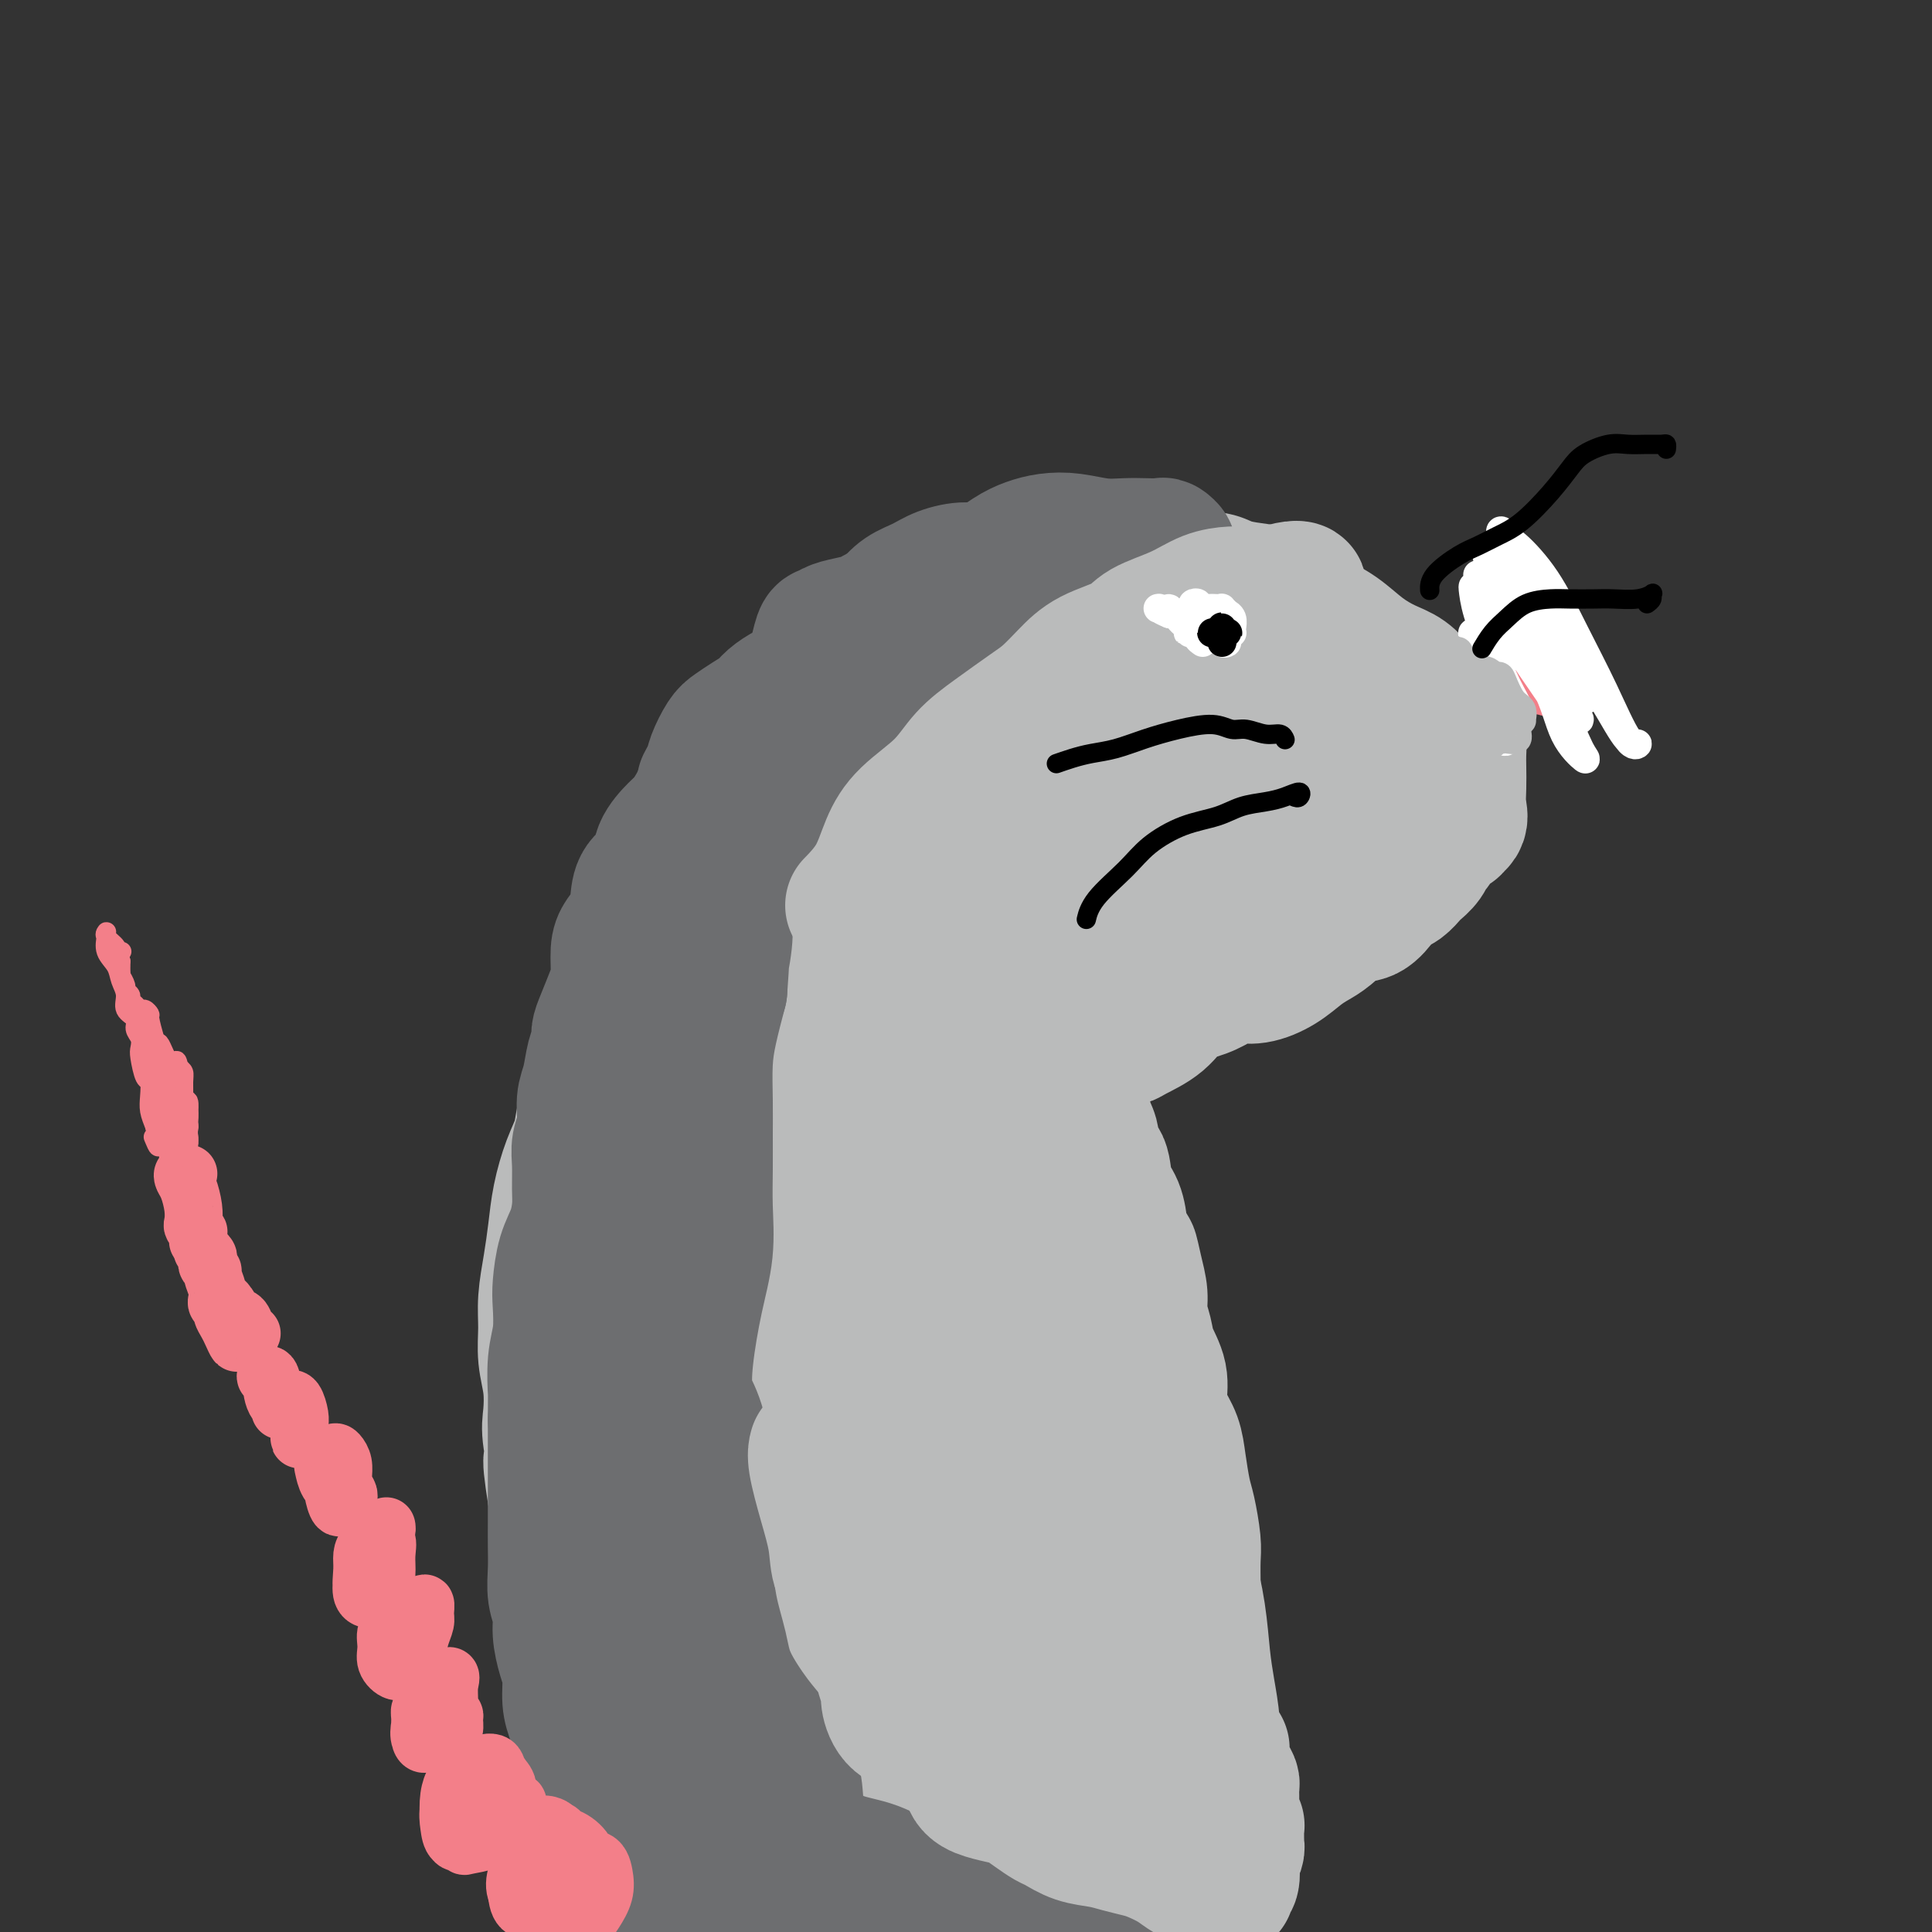 <svg viewBox='0 0 400 400' version='1.1' xmlns='http://www.w3.org/2000/svg' xmlns:xlink='http://www.w3.org/1999/xlink'><rect x="0" y="0" width="400" height="400" fill="#333333" stroke="none"/><g fill='none' stroke='#BABBBB' stroke-width='28' stroke-linecap='round' stroke-linejoin='round'><path d='M248,148c0.000,-0.339 0.000,-0.679 0,-1c0.000,-0.321 0.000,-0.625 0,-1c-0.000,-0.375 0.000,-0.821 0,-1c0.000,-0.179 0.000,-0.089 0,0'/><path d='M248,145c0.000,0.000 0.100,0.100 0.1,0.1'/><path d='M253,145c-0.089,0.000 -0.179,0.000 0,0c0.179,-0.000 0.625,-0.000 1,0c0.375,0.000 0.678,0.001 1,0c0.322,-0.001 0.664,-0.004 1,0c0.336,0.004 0.667,0.016 1,0c0.333,-0.016 0.668,-0.060 1,0c0.332,0.060 0.663,0.222 1,0c0.337,-0.222 0.682,-0.829 1,-1c0.318,-0.171 0.608,0.094 1,0c0.392,-0.094 0.886,-0.548 1,-1c0.114,-0.452 -0.153,-0.904 0,-1c0.153,-0.096 0.725,0.164 1,0c0.275,-0.164 0.254,-0.750 0,-1c-0.254,-0.250 -0.742,-0.162 -1,0c-0.258,0.162 -0.288,0.398 -1,1c-0.712,0.602 -2.106,1.570 -3,2c-0.894,0.430 -1.288,0.320 -2,1c-0.712,0.680 -1.742,2.148 -3,3c-1.258,0.852 -2.743,1.086 -4,2c-1.257,0.914 -2.286,2.506 -3,3c-0.714,0.494 -1.112,-0.110 -2,0c-0.888,0.110 -2.265,0.934 -3,2c-0.735,1.066 -0.827,2.373 -1,3c-0.173,0.627 -0.428,0.573 -1,1c-0.572,0.427 -1.463,1.335 -2,2c-0.537,0.665 -0.721,1.085 -1,2c-0.279,0.915 -0.652,2.323 -1,3c-0.348,0.677 -0.671,0.622 -1,1c-0.329,0.378 -0.665,1.189 -1,2'/><path d='M233,169c-1.659,2.514 -1.806,1.799 -2,2c-0.194,0.201 -0.433,1.318 -1,2c-0.567,0.682 -1.461,0.930 -2,2c-0.539,1.070 -0.723,2.963 -1,4c-0.277,1.037 -0.649,1.217 -1,2c-0.351,0.783 -0.683,2.167 -1,3c-0.317,0.833 -0.621,1.114 -1,2c-0.379,0.886 -0.833,2.377 -1,3c-0.167,0.623 -0.049,0.379 0,1c0.049,0.621 0.027,2.106 0,3c-0.027,0.894 -0.060,1.198 0,2c0.060,0.802 0.212,2.102 0,3c-0.212,0.898 -0.789,1.395 -1,2c-0.211,0.605 -0.057,1.320 0,2c0.057,0.680 0.015,1.326 0,2c-0.015,0.674 -0.004,1.378 0,2c0.004,0.622 0.001,1.163 0,2c-0.001,0.837 -0.001,1.971 0,3c0.001,1.029 0.003,1.955 0,3c-0.003,1.045 -0.012,2.211 0,3c0.012,0.789 0.044,1.201 0,2c-0.044,0.799 -0.165,1.984 0,3c0.165,1.016 0.617,1.862 1,3c0.383,1.138 0.698,2.567 1,4c0.302,1.433 0.591,2.869 1,4c0.409,1.131 0.939,1.957 1,3c0.061,1.043 -0.348,2.304 0,3c0.348,0.696 1.454,0.826 2,2c0.546,1.174 0.532,3.393 1,5c0.468,1.607 1.420,2.602 2,4c0.580,1.398 0.790,3.199 1,5'/><path d='M232,255c1.957,5.836 1.848,3.926 2,4c0.152,0.074 0.564,2.132 1,4c0.436,1.868 0.895,3.545 1,5c0.105,1.455 -0.144,2.689 0,4c0.144,1.311 0.682,2.699 1,4c0.318,1.301 0.418,2.514 1,4c0.582,1.486 1.647,3.245 2,5c0.353,1.755 -0.008,3.506 0,5c0.008,1.494 0.383,2.732 1,4c0.617,1.268 1.476,2.566 2,4c0.524,1.434 0.715,3.004 1,5c0.285,1.996 0.665,4.417 1,6c0.335,1.583 0.626,2.326 1,4c0.374,1.674 0.832,4.277 1,6c0.168,1.723 0.046,2.564 0,4c-0.046,1.436 -0.015,3.465 0,5c0.015,1.535 0.015,2.576 0,4c-0.015,1.424 -0.045,3.229 0,5c0.045,1.771 0.167,3.506 0,5c-0.167,1.494 -0.621,2.745 -1,4c-0.379,1.255 -0.683,2.514 -1,4c-0.317,1.486 -0.646,3.200 -1,5c-0.354,1.800 -0.732,3.685 -1,5c-0.268,1.315 -0.427,2.059 -1,3c-0.573,0.941 -1.561,2.079 -2,3c-0.439,0.921 -0.329,1.626 -1,3c-0.671,1.374 -2.125,3.418 -3,5c-0.875,1.582 -1.173,2.702 -2,4c-0.827,1.298 -2.184,2.772 -4,4c-1.816,1.228 -4.090,2.208 -6,3c-1.910,0.792 -3.455,1.396 -5,2'/><path d='M219,387c-2.942,2.279 -2.797,3.476 -4,4c-1.203,0.524 -3.753,0.374 -6,1c-2.247,0.626 -4.189,2.027 -6,3c-1.811,0.973 -3.490,1.519 -5,2c-1.510,0.481 -2.850,0.899 -5,1c-2.150,0.101 -5.111,-0.113 -7,0c-1.889,0.113 -2.707,0.553 -4,1c-1.293,0.447 -3.060,0.900 -5,1c-1.940,0.100 -4.051,-0.155 -6,0c-1.949,0.155 -3.736,0.719 -5,1c-1.264,0.281 -2.007,0.279 -3,0c-0.993,-0.279 -2.237,-0.836 -4,-1c-1.763,-0.164 -4.046,0.066 -6,0c-1.954,-0.066 -3.580,-0.428 -5,-1c-1.420,-0.572 -2.635,-1.353 -4,-2c-1.365,-0.647 -2.882,-1.158 -4,-2c-1.118,-0.842 -1.839,-2.013 -3,-3c-1.161,-0.987 -2.763,-1.789 -4,-3c-1.237,-1.211 -2.110,-2.832 -3,-4c-0.890,-1.168 -1.796,-1.884 -2,-3c-0.204,-1.116 0.296,-2.631 0,-5c-0.296,-2.369 -1.387,-5.591 -2,-8c-0.613,-2.409 -0.746,-4.006 -1,-6c-0.254,-1.994 -0.627,-4.386 -1,-7c-0.373,-2.614 -0.747,-5.449 -1,-8c-0.253,-2.551 -0.386,-4.817 -1,-7c-0.614,-2.183 -1.709,-4.284 -2,-7c-0.291,-2.716 0.221,-6.048 0,-8c-0.221,-1.952 -1.175,-2.526 -2,-4c-0.825,-1.474 -1.521,-3.850 -2,-6c-0.479,-2.150 -0.739,-4.075 -1,-6'/><path d='M115,310c-1.952,-12.194 -0.331,-6.679 0,-6c0.331,0.679 -0.629,-3.479 -1,-6c-0.371,-2.521 -0.153,-3.407 0,-5c0.153,-1.593 0.240,-3.894 0,-6c-0.240,-2.106 -0.807,-4.017 -1,-6c-0.193,-1.983 -0.011,-4.036 0,-6c0.011,-1.964 -0.149,-3.837 0,-6c0.149,-2.163 0.607,-4.616 1,-7c0.393,-2.384 0.720,-4.701 1,-7c0.280,-2.299 0.512,-4.582 1,-7c0.488,-2.418 1.233,-4.973 2,-7c0.767,-2.027 1.557,-3.528 2,-5c0.443,-1.472 0.539,-2.916 1,-5c0.461,-2.084 1.289,-4.807 2,-7c0.711,-2.193 1.307,-3.856 2,-6c0.693,-2.144 1.482,-4.769 2,-7c0.518,-2.231 0.764,-4.066 1,-6c0.236,-1.934 0.461,-3.965 1,-6c0.539,-2.035 1.393,-4.074 2,-6c0.607,-1.926 0.966,-3.739 2,-6c1.034,-2.261 2.743,-4.970 4,-7c1.257,-2.030 2.061,-3.381 3,-5c0.939,-1.619 2.014,-3.508 3,-5c0.986,-1.492 1.884,-2.589 3,-4c1.116,-1.411 2.452,-3.136 4,-5c1.548,-1.864 3.309,-3.867 5,-6c1.691,-2.133 3.312,-4.395 5,-6c1.688,-1.605 3.442,-2.554 5,-4c1.558,-1.446 2.919,-3.389 5,-5c2.081,-1.611 4.880,-2.889 7,-4c2.120,-1.111 3.560,-2.056 5,-3'/><path d='M182,133c3.967,-2.731 2.884,-1.558 4,-2c1.116,-0.442 4.432,-2.499 7,-4c2.568,-1.501 4.390,-2.444 6,-3c1.610,-0.556 3.010,-0.723 5,-1c1.990,-0.277 4.570,-0.665 7,-1c2.430,-0.335 4.708,-0.619 7,-1c2.292,-0.381 4.597,-0.859 7,-1c2.403,-0.141 4.904,0.057 7,0c2.096,-0.057 3.785,-0.367 5,0c1.215,0.367 1.954,1.410 3,2c1.046,0.590 2.400,0.726 4,1c1.600,0.274 3.448,0.687 5,1c1.552,0.313 2.810,0.527 4,1c1.190,0.473 2.312,1.205 3,2c0.688,0.795 0.941,1.651 1,3c0.059,1.349 -0.075,3.190 0,5c0.075,1.810 0.361,3.590 0,5c-0.361,1.410 -1.368,2.450 -2,4c-0.632,1.550 -0.890,3.609 -2,5c-1.110,1.391 -3.072,2.113 -5,3c-1.928,0.887 -3.820,1.938 -6,3c-2.180,1.062 -4.646,2.134 -7,3c-2.354,0.866 -4.594,1.525 -7,2c-2.406,0.475 -4.976,0.765 -7,1c-2.024,0.235 -3.503,0.416 -4,0c-0.497,-0.416 -0.014,-1.427 0,-2c0.014,-0.573 -0.441,-0.706 0,-2c0.441,-1.294 1.778,-3.749 3,-6c1.222,-2.251 2.329,-4.298 4,-6c1.671,-1.702 3.906,-3.058 6,-5c2.094,-1.942 4.047,-4.471 6,-7'/><path d='M236,133c3.253,-3.608 3.384,-3.627 4,-4c0.616,-0.373 1.717,-1.101 2,-1c0.283,0.101 -0.253,1.029 0,2c0.253,0.971 1.296,1.984 1,3c-0.296,1.016 -1.929,2.034 -3,4c-1.071,1.966 -1.579,4.878 -3,7c-1.421,2.122 -3.754,3.453 -6,5c-2.246,1.547 -4.406,3.310 -7,4c-2.594,0.690 -5.621,0.306 -7,0c-1.379,-0.306 -1.110,-0.535 -1,-1c0.110,-0.465 0.060,-1.165 0,-2c-0.060,-0.835 -0.129,-1.805 0,-3c0.129,-1.195 0.458,-2.614 1,-4c0.542,-1.386 1.298,-2.737 2,-4c0.702,-1.263 1.349,-2.438 2,-3c0.651,-0.562 1.304,-0.512 2,0c0.696,0.512 1.435,1.485 2,3c0.565,1.515 0.956,3.571 1,6c0.044,2.429 -0.260,5.231 -1,9c-0.740,3.769 -1.915,8.504 -3,13c-1.085,4.496 -2.081,8.754 -3,13c-0.919,4.246 -1.763,8.481 -2,12c-0.237,3.519 0.132,6.323 0,10c-0.132,3.677 -0.766,8.229 -1,12c-0.234,3.771 -0.067,6.763 0,10c0.067,3.237 0.033,6.720 0,10c-0.033,3.280 -0.067,6.357 0,10c0.067,3.643 0.234,7.853 1,11c0.766,3.147 2.129,5.232 3,8c0.871,2.768 1.249,6.219 2,9c0.751,2.781 1.876,4.890 3,7'/><path d='M225,279c1.457,6.419 0.601,4.966 1,6c0.399,1.034 2.054,4.553 3,8c0.946,3.447 1.182,6.821 2,10c0.818,3.179 2.219,6.163 3,9c0.781,2.837 0.943,5.527 1,8c0.057,2.473 0.009,4.728 0,7c-0.009,2.272 0.021,4.561 0,7c-0.021,2.439 -0.091,5.028 0,8c0.091,2.972 0.345,6.325 0,9c-0.345,2.675 -1.288,4.670 -2,6c-0.712,1.330 -1.194,1.995 -2,3c-0.806,1.005 -1.935,2.350 -3,3c-1.065,0.650 -2.064,0.603 -3,1c-0.936,0.397 -1.807,1.237 -3,2c-1.193,0.763 -2.709,1.450 -4,2c-1.291,0.550 -2.359,0.961 -4,1c-1.641,0.039 -3.856,-0.296 -6,-1c-2.144,-0.704 -4.217,-1.776 -6,-3c-1.783,-1.224 -3.277,-2.600 -5,-4c-1.723,-1.400 -3.677,-2.822 -6,-4c-2.323,-1.178 -5.017,-2.110 -7,-3c-1.983,-0.890 -3.257,-1.739 -5,-3c-1.743,-1.261 -3.956,-2.935 -6,-5c-2.044,-2.065 -3.920,-4.520 -5,-8c-1.080,-3.480 -1.364,-7.984 -2,-13c-0.636,-5.016 -1.625,-10.545 -2,-16c-0.375,-5.455 -0.137,-10.838 0,-17c0.137,-6.162 0.172,-13.104 0,-21c-0.172,-7.896 -0.551,-16.745 0,-25c0.551,-8.255 2.033,-15.915 3,-23c0.967,-7.085 1.419,-13.596 2,-19c0.581,-5.404 1.290,-9.702 2,-14'/><path d='M171,190c1.284,-10.476 0.993,-8.667 1,-10c0.007,-1.333 0.313,-5.810 1,-10c0.687,-4.190 1.754,-8.093 3,-12c1.246,-3.907 2.671,-7.818 4,-11c1.329,-3.182 2.563,-5.637 4,-7c1.437,-1.363 3.078,-1.635 5,0c1.922,1.635 4.126,5.177 6,9c1.874,3.823 3.420,7.925 5,12c1.580,4.075 3.196,8.121 4,12c0.804,3.879 0.798,7.589 1,12c0.202,4.411 0.614,9.522 1,16c0.386,6.478 0.746,14.324 1,22c0.254,7.676 0.403,15.181 1,23c0.597,7.819 1.643,15.951 2,23c0.357,7.049 0.024,13.014 0,18c-0.024,4.986 0.261,8.991 0,13c-0.261,4.009 -1.067,8.020 -2,12c-0.933,3.980 -1.992,7.927 -3,11c-1.008,3.073 -1.966,5.272 -3,7c-1.034,1.728 -2.144,2.987 -3,3c-0.856,0.013 -1.458,-1.219 -2,-4c-0.542,-2.781 -1.023,-7.112 -1,-13c0.023,-5.888 0.551,-13.334 1,-21c0.449,-7.666 0.818,-15.550 1,-24c0.182,-8.450 0.176,-17.464 0,-26c-0.176,-8.536 -0.523,-16.595 -1,-25c-0.477,-8.405 -1.084,-17.155 -2,-24c-0.916,-6.845 -2.143,-11.783 -3,-16c-0.857,-4.217 -1.346,-7.712 -2,-10c-0.654,-2.288 -1.473,-3.368 -2,-4c-0.527,-0.632 -0.764,-0.816 -1,-1'/><path d='M187,165c-1.435,-8.401 -0.022,-1.905 1,2c1.022,3.905 1.654,5.218 3,9c1.346,3.782 3.406,10.032 5,17c1.594,6.968 2.723,14.656 4,24c1.277,9.344 2.701,20.346 4,29c1.299,8.654 2.471,14.959 4,22c1.529,7.041 3.414,14.816 5,22c1.586,7.184 2.872,13.776 4,21c1.128,7.224 2.097,15.081 3,22c0.903,6.919 1.740,12.899 2,18c0.260,5.101 -0.059,9.324 0,13c0.059,3.676 0.494,6.807 0,9c-0.494,2.193 -1.916,3.450 -3,5c-1.084,1.550 -1.829,3.394 -3,5c-1.171,1.606 -2.766,2.974 -5,4c-2.234,1.026 -5.107,1.711 -7,1c-1.893,-0.711 -2.808,-2.819 -4,-6c-1.192,-3.181 -2.662,-7.435 -4,-13c-1.338,-5.565 -2.544,-12.440 -4,-20c-1.456,-7.560 -3.162,-15.804 -4,-23c-0.838,-7.196 -0.806,-13.345 -1,-20c-0.194,-6.655 -0.613,-13.816 0,-22c0.613,-8.184 2.258,-17.389 3,-25c0.742,-7.611 0.582,-13.627 1,-18c0.418,-4.373 1.415,-7.102 2,-9c0.585,-1.898 0.759,-2.965 1,-3c0.241,-0.035 0.548,0.960 1,3c0.452,2.040 1.049,5.124 2,11c0.951,5.876 2.256,14.544 3,23c0.744,8.456 0.927,16.702 1,26c0.073,9.298 0.037,19.649 0,30'/><path d='M201,322c0.083,13.474 -0.211,19.160 -1,26c-0.789,6.840 -2.074,14.834 -3,21c-0.926,6.166 -1.494,10.505 -2,13c-0.506,2.495 -0.952,3.146 -2,4c-1.048,0.854 -2.699,1.910 -4,1c-1.301,-0.910 -2.252,-3.785 -3,-7c-0.748,-3.215 -1.292,-6.771 -2,-11c-0.708,-4.229 -1.579,-9.132 -2,-14c-0.421,-4.868 -0.392,-9.702 -1,-17c-0.608,-7.298 -1.851,-17.060 -3,-28c-1.149,-10.940 -2.202,-23.056 -3,-35c-0.798,-11.944 -1.340,-23.714 -2,-34c-0.660,-10.286 -1.438,-19.089 -2,-26c-0.562,-6.911 -0.907,-11.932 -1,-17c-0.093,-5.068 0.065,-10.184 0,-14c-0.065,-3.816 -0.354,-6.331 0,-9c0.354,-2.669 1.352,-5.490 2,-7c0.648,-1.510 0.945,-1.708 1,-2c0.055,-0.292 -0.134,-0.677 0,0c0.134,0.677 0.590,2.415 1,5c0.410,2.585 0.772,6.017 1,10c0.228,3.983 0.321,8.516 0,13c-0.321,4.484 -1.056,8.919 -2,14c-0.944,5.081 -2.098,10.808 -3,18c-0.902,7.192 -1.552,15.850 -2,24c-0.448,8.150 -0.694,15.791 -1,23c-0.306,7.209 -0.673,13.984 -1,21c-0.327,7.016 -0.613,14.272 -1,21c-0.387,6.728 -0.873,12.927 -1,19c-0.127,6.073 0.107,12.021 0,17c-0.107,4.979 -0.553,8.990 -1,13'/><path d='M163,364c-0.785,20.205 -0.249,13.719 0,14c0.249,0.281 0.210,7.330 0,12c-0.210,4.670 -0.592,6.962 -1,8c-0.408,1.038 -0.843,0.822 -2,-1c-1.157,-1.822 -3.038,-5.250 -4,-11c-0.962,-5.750 -1.006,-13.821 -1,-22c0.006,-8.179 0.061,-16.466 0,-25c-0.061,-8.534 -0.237,-17.315 -1,-26c-0.763,-8.685 -2.114,-17.274 -3,-27c-0.886,-9.726 -1.309,-20.587 -2,-32c-0.691,-11.413 -1.650,-23.376 -2,-34c-0.350,-10.624 -0.090,-19.909 0,-26c0.090,-6.091 0.009,-8.988 0,-11c-0.009,-2.012 0.053,-3.138 0,-4c-0.053,-0.862 -0.221,-1.458 0,-2c0.221,-0.542 0.831,-1.029 1,-1c0.169,0.029 -0.104,0.575 0,1c0.104,0.425 0.586,0.730 1,1c0.414,0.270 0.760,0.505 1,1c0.240,0.495 0.375,1.250 0,2c-0.375,0.750 -1.261,1.495 -2,3c-0.739,1.505 -1.331,3.769 -2,6c-0.669,2.231 -1.414,4.428 -2,7c-0.586,2.572 -1.012,5.520 -2,9c-0.988,3.480 -2.537,7.492 -4,13c-1.463,5.508 -2.841,12.511 -4,18c-1.159,5.489 -2.101,9.462 -3,13c-0.899,3.538 -1.757,6.639 -2,10c-0.243,3.361 0.127,6.982 0,11c-0.127,4.018 -0.751,8.434 -1,13c-0.249,4.566 -0.125,9.283 0,14'/><path d='M128,298c-0.146,8.356 -0.012,10.245 0,13c0.012,2.755 -0.098,6.375 0,9c0.098,2.625 0.402,4.256 1,6c0.598,1.744 1.488,3.600 2,6c0.512,2.400 0.644,5.345 1,8c0.356,2.655 0.935,5.021 2,7c1.065,1.979 2.617,3.572 4,5c1.383,1.428 2.597,2.692 4,4c1.403,1.308 2.996,2.661 4,4c1.004,1.339 1.419,2.662 2,5c0.581,2.338 1.327,5.689 2,8c0.673,2.311 1.273,3.581 2,5c0.727,1.419 1.580,2.985 3,4c1.420,1.015 3.407,1.477 5,2c1.593,0.523 2.791,1.106 4,2c1.209,0.894 2.430,2.097 4,3c1.570,0.903 3.490,1.504 5,2c1.510,0.496 2.611,0.886 4,1c1.389,0.114 3.066,-0.046 5,0c1.934,0.046 4.124,0.300 7,0c2.876,-0.300 6.439,-1.153 9,-2c2.561,-0.847 4.119,-1.690 6,-2c1.881,-0.310 4.084,-0.089 6,0c1.916,0.089 3.546,0.046 5,0c1.454,-0.046 2.731,-0.094 4,0c1.269,0.094 2.529,0.332 4,0c1.471,-0.332 3.154,-1.233 5,-2c1.846,-0.767 3.856,-1.402 5,-2c1.144,-0.598 1.423,-1.161 2,-2c0.577,-0.839 1.450,-1.954 2,-3c0.550,-1.046 0.775,-2.023 1,-3'/><path d='M238,376c1.177,-2.130 1.621,-3.454 2,-5c0.379,-1.546 0.694,-3.315 1,-5c0.306,-1.685 0.603,-3.288 1,-5c0.397,-1.712 0.894,-3.533 1,-5c0.106,-1.467 -0.178,-2.578 0,-4c0.178,-1.422 0.819,-3.153 1,-5c0.181,-1.847 -0.098,-3.809 0,-6c0.098,-2.191 0.572,-4.613 0,-7c-0.572,-2.387 -2.192,-4.741 -3,-7c-0.808,-2.259 -0.806,-4.424 -1,-6c-0.194,-1.576 -0.585,-2.565 -1,-4c-0.415,-1.435 -0.855,-3.317 -1,-5c-0.145,-1.683 0.006,-3.167 0,-4c-0.006,-0.833 -0.167,-1.017 0,-1c0.167,0.017 0.663,0.233 1,1c0.337,0.767 0.514,2.085 1,3c0.486,0.915 1.282,1.429 2,3c0.718,1.571 1.358,4.200 2,6c0.642,1.800 1.286,2.772 2,5c0.714,2.228 1.499,5.714 2,9c0.501,3.286 0.720,6.372 1,9c0.280,2.628 0.623,4.797 1,7c0.377,2.203 0.789,4.440 1,7c0.211,2.560 0.219,5.442 0,8c-0.219,2.558 -0.667,4.793 -1,7c-0.333,2.207 -0.550,4.387 -1,6c-0.450,1.613 -1.131,2.659 -2,4c-0.869,1.341 -1.926,2.976 -3,5c-1.074,2.024 -2.164,4.435 -3,6c-0.836,1.565 -1.418,2.282 -2,3'/><path d='M239,396c-2.274,3.528 -2.960,3.348 -4,4c-1.040,0.652 -2.436,2.136 -4,3c-1.564,0.864 -3.298,1.107 -5,2c-1.702,0.893 -3.372,2.437 -5,3c-1.628,0.563 -3.214,0.145 -5,0c-1.786,-0.145 -3.770,-0.017 -6,0c-2.230,0.017 -4.704,-0.078 -7,0c-2.296,0.078 -4.412,0.330 -7,0c-2.588,-0.330 -5.648,-1.243 -8,-2c-2.352,-0.757 -3.997,-1.357 -6,-2c-2.003,-0.643 -4.364,-1.329 -7,-2c-2.636,-0.671 -5.545,-1.326 -8,-2c-2.455,-0.674 -4.455,-1.366 -7,-2c-2.545,-0.634 -5.636,-1.211 -8,-2c-2.364,-0.789 -4.001,-1.789 -5,-3c-0.999,-1.211 -1.359,-2.632 -2,-4c-0.641,-1.368 -1.563,-2.682 -3,-4c-1.437,-1.318 -3.390,-2.638 -5,-4c-1.610,-1.362 -2.877,-2.765 -4,-4c-1.123,-1.235 -2.101,-2.301 -3,-4c-0.899,-1.699 -1.717,-4.032 -2,-6c-0.283,-1.968 -0.030,-3.572 0,-5c0.030,-1.428 -0.163,-2.680 -1,-4c-0.837,-1.320 -2.316,-2.709 -3,-4c-0.684,-1.291 -0.572,-2.483 -1,-4c-0.428,-1.517 -1.397,-3.358 -2,-5c-0.603,-1.642 -0.841,-3.087 -1,-5c-0.159,-1.913 -0.238,-4.296 0,-6c0.238,-1.704 0.795,-2.728 1,-4c0.205,-1.272 0.059,-2.792 0,-4c-0.059,-1.208 -0.029,-2.104 0,-3'/><path d='M121,323c0.184,-3.650 0.144,-4.273 0,-6c-0.144,-1.727 -0.393,-4.556 0,-7c0.393,-2.444 1.426,-4.501 2,-7c0.574,-2.499 0.688,-5.439 1,-8c0.312,-2.561 0.822,-4.743 1,-7c0.178,-2.257 0.026,-4.590 0,-7c-0.026,-2.410 0.075,-4.896 0,-7c-0.075,-2.104 -0.326,-3.824 0,-6c0.326,-2.176 1.229,-4.807 2,-7c0.771,-2.193 1.409,-3.947 2,-6c0.591,-2.053 1.133,-4.403 2,-6c0.867,-1.597 2.057,-2.439 3,-4c0.943,-1.561 1.638,-3.839 3,-6c1.362,-2.161 3.392,-4.203 5,-6c1.608,-1.797 2.794,-3.347 4,-5c1.206,-1.653 2.433,-3.407 4,-5c1.567,-1.593 3.475,-3.025 5,-4c1.525,-0.975 2.668,-1.494 4,-2c1.332,-0.506 2.853,-1.001 4,-2c1.147,-0.999 1.921,-2.502 3,-4c1.079,-1.498 2.462,-2.990 4,-4c1.538,-1.010 3.230,-1.539 5,-2c1.770,-0.461 3.617,-0.856 5,-1c1.383,-0.144 2.301,-0.039 3,0c0.699,0.039 1.178,0.010 2,0c0.822,-0.010 1.988,-0.003 3,0c1.012,0.003 1.871,0.001 3,0c1.129,-0.001 2.530,-0.000 4,0c1.470,0.000 3.011,0.000 4,0c0.989,-0.000 1.425,-0.000 2,0c0.575,0.000 1.287,0.000 2,0'/><path d='M203,204c5.111,-0.630 1.390,-0.704 1,-1c-0.390,-0.296 2.553,-0.814 4,-1c1.447,-0.186 1.399,-0.038 2,0c0.601,0.038 1.852,-0.032 3,0c1.148,0.032 2.194,0.166 3,0c0.806,-0.166 1.374,-0.633 2,-1c0.626,-0.367 1.311,-0.633 2,-1c0.689,-0.367 1.381,-0.834 2,-1c0.619,-0.166 1.163,-0.029 2,0c0.837,0.029 1.967,-0.049 3,0c1.033,0.049 1.971,0.224 3,0c1.029,-0.224 2.150,-0.846 3,-1c0.850,-0.154 1.427,0.162 2,0c0.573,-0.162 1.140,-0.802 2,-1c0.860,-0.198 2.014,0.047 3,0c0.986,-0.047 1.804,-0.384 3,-1c1.196,-0.616 2.769,-1.511 4,-2c1.231,-0.489 2.121,-0.573 3,-1c0.879,-0.427 1.747,-1.197 3,-2c1.253,-0.803 2.891,-1.639 4,-2c1.109,-0.361 1.690,-0.247 3,-1c1.310,-0.753 3.350,-2.371 5,-3c1.650,-0.629 2.910,-0.267 4,-1c1.090,-0.733 2.011,-2.559 3,-4c0.989,-1.441 2.048,-2.497 3,-4c0.952,-1.503 1.799,-3.454 3,-5c1.201,-1.546 2.755,-2.688 4,-4c1.245,-1.312 2.179,-2.795 3,-4c0.821,-1.205 1.529,-2.132 2,-3c0.471,-0.868 0.706,-1.677 1,-3c0.294,-1.323 0.647,-3.162 1,-5'/><path d='M289,152c0.292,-1.697 0.024,-1.939 0,-3c-0.024,-1.061 0.198,-2.940 0,-4c-0.198,-1.060 -0.815,-1.302 -2,-2c-1.185,-0.698 -2.936,-1.852 -5,-3c-2.064,-1.148 -4.440,-2.290 -7,-3c-2.560,-0.710 -5.303,-0.986 -8,-2c-2.697,-1.014 -5.346,-2.764 -8,-4c-2.654,-1.236 -5.311,-1.956 -8,-3c-2.689,-1.044 -5.410,-2.411 -8,-3c-2.590,-0.589 -5.050,-0.400 -7,0c-1.950,0.400 -3.391,1.011 -6,2c-2.609,0.989 -6.387,2.357 -9,3c-2.613,0.643 -4.061,0.563 -6,1c-1.939,0.437 -4.368,1.393 -6,2c-1.632,0.607 -2.466,0.864 -3,1c-0.534,0.136 -0.766,0.149 -1,0c-0.234,-0.149 -0.469,-0.461 0,-1c0.469,-0.539 1.642,-1.305 3,-2c1.358,-0.695 2.901,-1.319 5,-2c2.099,-0.681 4.754,-1.417 7,-2c2.246,-0.583 4.082,-1.011 7,-1c2.918,0.011 6.919,0.460 10,1c3.081,0.540 5.241,1.170 8,2c2.759,0.830 6.115,1.858 9,2c2.885,0.142 5.299,-0.604 8,0c2.701,0.604 5.688,2.557 8,4c2.312,1.443 3.950,2.377 5,4c1.050,1.623 1.514,3.937 2,6c0.486,2.063 0.996,3.875 1,6c0.004,2.125 -0.498,4.562 -1,7'/><path d='M277,158c-0.231,4.031 -1.807,4.607 -3,6c-1.193,1.393 -2.003,3.601 -4,5c-1.997,1.399 -5.181,1.989 -8,3c-2.819,1.011 -5.272,2.442 -8,3c-2.728,0.558 -5.730,0.244 -9,0c-3.270,-0.244 -6.807,-0.416 -9,-1c-2.193,-0.584 -3.043,-1.579 -5,-2c-1.957,-0.421 -5.020,-0.266 -7,0c-1.980,0.266 -2.876,0.645 -4,1c-1.124,0.355 -2.476,0.688 -3,1c-0.524,0.312 -0.219,0.604 0,1c0.219,0.396 0.351,0.894 1,1c0.649,0.106 1.813,-0.182 4,-1c2.187,-0.818 5.395,-2.165 8,-3c2.605,-0.835 4.605,-1.156 7,-2c2.395,-0.844 5.184,-2.209 8,-3c2.816,-0.791 5.658,-1.008 8,-1c2.342,0.008 4.185,0.242 6,0c1.815,-0.242 3.603,-0.961 5,-1c1.397,-0.039 2.403,0.602 3,1c0.597,0.398 0.784,0.554 1,1c0.216,0.446 0.460,1.180 0,2c-0.460,0.820 -1.626,1.724 -2,2c-0.374,0.276 0.043,-0.075 0,0c-0.043,0.075 -0.545,0.577 0,0c0.545,-0.577 2.137,-2.232 3,-3c0.863,-0.768 0.996,-0.648 2,-1c1.004,-0.352 2.877,-1.177 4,-2c1.123,-0.823 1.495,-1.645 3,-2c1.505,-0.355 4.144,-0.244 6,-1c1.856,-0.756 2.928,-2.378 4,-4'/><path d='M288,158c3.970,-2.571 2.896,-2.499 3,-3c0.104,-0.501 1.387,-1.575 2,-2c0.613,-0.425 0.557,-0.202 1,0c0.443,0.202 1.384,0.381 2,0c0.616,-0.381 0.906,-1.322 1,-2c0.094,-0.678 -0.008,-1.091 0,-2c0.008,-0.909 0.124,-2.312 0,-3c-0.124,-0.688 -0.489,-0.662 -1,-1c-0.511,-0.338 -1.167,-1.042 -2,-2c-0.833,-0.958 -1.843,-2.171 -3,-3c-1.157,-0.829 -2.462,-1.275 -4,-2c-1.538,-0.725 -3.308,-1.728 -5,-3c-1.692,-1.272 -3.306,-2.813 -5,-4c-1.694,-1.187 -3.468,-2.019 -5,-3c-1.532,-0.981 -2.821,-2.109 -4,-3c-1.179,-0.891 -2.249,-1.545 -4,-2c-1.751,-0.455 -4.182,-0.712 -6,-1c-1.818,-0.288 -3.021,-0.606 -4,-1c-0.979,-0.394 -1.733,-0.864 -3,-1c-1.267,-0.136 -3.045,0.061 -5,0c-1.955,-0.061 -4.086,-0.381 -6,0c-1.914,0.381 -3.610,1.464 -5,2c-1.390,0.536 -2.472,0.524 -4,1c-1.528,0.476 -3.500,1.441 -5,2c-1.500,0.559 -2.528,0.713 -4,1c-1.472,0.287 -3.388,0.707 -5,1c-1.612,0.293 -2.921,0.460 -4,1c-1.079,0.540 -1.928,1.454 -3,2c-1.072,0.546 -2.365,0.724 -3,1c-0.635,0.276 -0.610,0.650 0,1c0.610,0.350 1.805,0.675 3,1'/><path d='M210,133c1.153,0.422 2.534,0.478 4,1c1.466,0.522 3.017,1.509 5,2c1.983,0.491 4.397,0.484 7,1c2.603,0.516 5.393,1.553 8,2c2.607,0.447 5.030,0.303 8,0c2.970,-0.303 6.488,-0.765 9,-1c2.512,-0.235 4.020,-0.242 6,0c1.980,0.242 4.434,0.732 7,1c2.566,0.268 5.244,0.313 7,1c1.756,0.687 2.589,2.015 4,3c1.411,0.985 3.399,1.628 5,2c1.601,0.372 2.815,0.472 4,1c1.185,0.528 2.341,1.485 3,2c0.659,0.515 0.821,0.590 1,1c0.179,0.410 0.374,1.156 1,2c0.626,0.844 1.681,1.785 2,2c0.319,0.215 -0.100,-0.295 0,0c0.100,0.295 0.719,1.397 1,2c0.281,0.603 0.226,0.708 0,1c-0.226,0.292 -0.621,0.772 -1,1c-0.379,0.228 -0.742,0.204 -1,0c-0.258,-0.204 -0.411,-0.588 0,-1c0.411,-0.412 1.387,-0.852 2,-1c0.613,-0.148 0.865,-0.006 1,0c0.135,0.006 0.155,-0.126 1,0c0.845,0.126 2.515,0.508 3,1c0.485,0.492 -0.216,1.094 0,2c0.216,0.906 1.347,2.116 2,3c0.653,0.884 0.826,1.442 1,2'/><path d='M300,163c2.244,2.716 1.355,2.006 1,2c-0.355,-0.006 -0.175,0.690 0,2c0.175,1.310 0.346,3.232 0,4c-0.346,0.768 -1.210,0.381 -2,1c-0.790,0.619 -1.506,2.245 -2,3c-0.494,0.755 -0.765,0.640 -1,1c-0.235,0.360 -0.433,1.195 -1,2c-0.567,0.805 -1.502,1.579 -2,2c-0.498,0.421 -0.558,0.488 -1,1c-0.442,0.512 -1.265,1.469 -2,2c-0.735,0.531 -1.383,0.635 -2,1c-0.617,0.365 -1.204,0.990 -2,2c-0.796,1.010 -1.801,2.405 -3,3c-1.199,0.595 -2.591,0.389 -4,1c-1.409,0.611 -2.834,2.038 -4,3c-1.166,0.962 -2.073,1.459 -3,2c-0.927,0.541 -1.875,1.128 -3,2c-1.125,0.872 -2.428,2.030 -4,3c-1.572,0.970 -3.414,1.753 -5,2c-1.586,0.247 -2.915,-0.041 -4,0c-1.085,0.041 -1.926,0.410 -3,1c-1.074,0.590 -2.381,1.402 -4,2c-1.619,0.598 -3.549,0.983 -5,2c-1.451,1.017 -2.423,2.667 -4,4c-1.577,1.333 -3.759,2.350 -5,3c-1.241,0.650 -1.540,0.933 -2,1c-0.460,0.067 -1.082,-0.081 -2,0c-0.918,0.081 -2.133,0.393 -3,1c-0.867,0.607 -1.387,1.510 -2,2c-0.613,0.490 -1.318,0.569 -2,1c-0.682,0.431 -1.341,1.216 -2,2'/><path d='M222,221c-9.614,5.129 -3.149,1.951 -1,1c2.149,-0.951 -0.016,0.326 -1,1c-0.984,0.674 -0.785,0.746 -1,1c-0.215,0.254 -0.842,0.690 -1,1c-0.158,0.310 0.154,0.496 0,1c-0.154,0.504 -0.773,1.327 -1,2c-0.227,0.673 -0.061,1.195 0,2c0.061,0.805 0.017,1.894 0,3c-0.017,1.106 -0.007,2.229 0,3c0.007,0.771 0.012,1.188 0,2c-0.012,0.812 -0.042,2.017 0,3c0.042,0.983 0.155,1.743 0,3c-0.155,1.257 -0.577,3.012 -1,4c-0.423,0.988 -0.846,1.210 -1,2c-0.154,0.790 -0.040,2.148 0,3c0.040,0.852 0.007,1.199 0,2c-0.007,0.801 0.012,2.057 0,3c-0.012,0.943 -0.055,1.572 0,2c0.055,0.428 0.207,0.654 0,1c-0.207,0.346 -0.773,0.813 -1,1c-0.227,0.187 -0.113,0.093 0,0'/><path d='M270,184c0.261,0.079 0.523,0.157 1,0c0.477,-0.157 1.170,-0.551 2,-1c0.830,-0.449 1.798,-0.954 3,-1c1.202,-0.046 2.639,0.366 4,0c1.361,-0.366 2.647,-1.512 4,-2c1.353,-0.488 2.773,-0.319 4,-1c1.227,-0.681 2.259,-2.212 3,-3c0.741,-0.788 1.190,-0.832 2,-1c0.810,-0.168 1.983,-0.459 3,-1c1.017,-0.541 1.880,-1.331 3,-2c1.120,-0.669 2.496,-1.218 3,-2c0.504,-0.782 0.136,-1.796 0,-3c-0.136,-1.204 -0.038,-2.596 0,-4c0.038,-1.404 0.018,-2.818 0,-4c-0.018,-1.182 -0.033,-2.131 0,-3c0.033,-0.869 0.113,-1.659 0,-3c-0.113,-1.341 -0.420,-3.235 -1,-4c-0.580,-0.765 -1.434,-0.401 -2,-1c-0.566,-0.599 -0.845,-2.161 -2,-3c-1.155,-0.839 -3.187,-0.954 -4,-1c-0.813,-0.046 -0.406,-0.023 0,0'/></g>
<g fill='none' stroke='#6D6E70' stroke-width='28' stroke-linecap='round' stroke-linejoin='round'><path d='M208,396c-0.140,0.332 -0.279,0.663 0,1c0.279,0.337 0.977,0.679 1,1c0.023,0.321 -0.627,0.622 -1,1c-0.373,0.378 -0.467,0.833 -1,1c-0.533,0.167 -1.505,0.045 -2,0c-0.495,-0.045 -0.513,-0.012 -1,0c-0.487,0.012 -1.444,0.003 -2,0c-0.556,-0.003 -0.713,-0.001 -1,0c-0.287,0.001 -0.705,0.000 -1,0c-0.295,-0.000 -0.467,-0.000 -1,0c-0.533,0.000 -1.427,0.000 -2,0c-0.573,-0.000 -0.825,0.000 -1,0c-0.175,-0.000 -0.272,-0.000 -1,0c-0.728,0.000 -2.087,0.000 -3,0c-0.913,-0.000 -1.382,-0.000 -2,0c-0.618,0.000 -1.387,0.001 -2,0c-0.613,-0.001 -1.072,-0.004 -2,0c-0.928,0.004 -2.327,0.015 -3,0c-0.673,-0.015 -0.620,-0.056 -1,0c-0.380,0.056 -1.192,0.208 -2,0c-0.808,-0.208 -1.613,-0.775 -2,-1c-0.387,-0.225 -0.357,-0.109 -1,0c-0.643,0.109 -1.958,0.211 -3,0c-1.042,-0.211 -1.811,-0.736 -3,-1c-1.189,-0.264 -2.800,-0.267 -4,0c-1.200,0.267 -1.990,0.804 -3,1c-1.010,0.196 -2.240,0.053 -3,0c-0.760,-0.053 -1.051,-0.014 -2,0c-0.949,0.014 -2.557,0.004 -4,0c-1.443,-0.004 -2.722,-0.002 -4,0'/><path d='M151,399c-8.880,-0.123 -4.079,0.070 -3,0c1.079,-0.070 -1.563,-0.403 -3,-1c-1.437,-0.597 -1.668,-1.457 -2,-2c-0.332,-0.543 -0.765,-0.767 -1,-1c-0.235,-0.233 -0.271,-0.474 -1,-1c-0.729,-0.526 -2.149,-1.337 -3,-2c-0.851,-0.663 -1.131,-1.177 -2,-2c-0.869,-0.823 -2.326,-1.953 -3,-3c-0.674,-1.047 -0.565,-2.010 -1,-3c-0.435,-0.990 -1.415,-2.008 -2,-3c-0.585,-0.992 -0.775,-1.959 -1,-3c-0.225,-1.041 -0.485,-2.158 -1,-3c-0.515,-0.842 -1.286,-1.411 -2,-2c-0.714,-0.589 -1.371,-1.200 -2,-2c-0.629,-0.800 -1.230,-1.791 -2,-3c-0.770,-1.209 -1.708,-2.637 -2,-4c-0.292,-1.363 0.063,-2.659 0,-4c-0.063,-1.341 -0.543,-2.725 -1,-4c-0.457,-1.275 -0.892,-2.441 -1,-4c-0.108,-1.559 0.111,-3.511 0,-5c-0.111,-1.489 -0.552,-2.515 -1,-4c-0.448,-1.485 -0.905,-3.428 -1,-5c-0.095,-1.572 0.171,-2.771 0,-4c-0.171,-1.229 -0.778,-2.488 -1,-4c-0.222,-1.512 -0.060,-3.278 0,-5c0.060,-1.722 0.016,-3.401 0,-5c-0.016,-1.599 -0.004,-3.119 0,-5c0.004,-1.881 0.001,-4.123 0,-6c-0.001,-1.877 -0.000,-3.390 0,-5c0.000,-1.610 0.000,-3.317 0,-5c-0.000,-1.683 -0.000,-3.341 0,-5'/><path d='M115,294c0.016,-6.639 0.056,-5.235 0,-6c-0.056,-0.765 -0.209,-3.698 0,-6c0.209,-2.302 0.781,-3.973 1,-6c0.219,-2.027 0.087,-4.412 0,-6c-0.087,-1.588 -0.129,-2.380 0,-4c0.129,-1.620 0.427,-4.068 1,-6c0.573,-1.932 1.420,-3.349 2,-5c0.580,-1.651 0.891,-3.535 1,-5c0.109,-1.465 0.014,-2.510 0,-4c-0.014,-1.490 0.052,-3.425 0,-5c-0.052,-1.575 -0.221,-2.788 0,-4c0.221,-1.212 0.834,-2.422 1,-4c0.166,-1.578 -0.114,-3.525 0,-5c0.114,-1.475 0.621,-2.479 1,-4c0.379,-1.521 0.630,-3.558 1,-5c0.370,-1.442 0.860,-2.288 1,-3c0.140,-0.712 -0.068,-1.289 0,-2c0.068,-0.711 0.413,-1.555 1,-3c0.587,-1.445 1.418,-3.492 2,-5c0.582,-1.508 0.916,-2.479 1,-4c0.084,-1.521 -0.082,-3.594 0,-5c0.082,-1.406 0.411,-2.147 1,-3c0.589,-0.853 1.437,-1.820 2,-3c0.563,-1.180 0.840,-2.575 1,-4c0.160,-1.425 0.203,-2.881 1,-4c0.797,-1.119 2.349,-1.902 3,-3c0.651,-1.098 0.401,-2.513 1,-4c0.599,-1.487 2.047,-3.048 3,-4c0.953,-0.952 1.410,-1.295 2,-2c0.590,-0.705 1.311,-1.773 2,-3c0.689,-1.227 1.344,-2.614 2,-4'/><path d='M146,163c2.733,-5.398 0.566,-1.893 0,-1c-0.566,0.893 0.470,-0.824 1,-2c0.530,-1.176 0.555,-1.810 1,-3c0.445,-1.190 1.311,-2.937 2,-4c0.689,-1.063 1.199,-1.440 2,-2c0.801,-0.560 1.891,-1.301 3,-2c1.109,-0.699 2.238,-1.357 3,-2c0.762,-0.643 1.158,-1.271 2,-2c0.842,-0.729 2.131,-1.560 3,-2c0.869,-0.440 1.319,-0.488 2,-1c0.681,-0.512 1.594,-1.488 2,-2c0.406,-0.512 0.306,-0.561 1,-1c0.694,-0.439 2.182,-1.270 3,-2c0.818,-0.730 0.964,-1.360 2,-2c1.036,-0.640 2.960,-1.290 4,-2c1.040,-0.710 1.196,-1.482 2,-2c0.804,-0.518 2.254,-0.784 3,-1c0.746,-0.216 0.786,-0.381 1,-1c0.214,-0.619 0.601,-1.691 1,-2c0.399,-0.309 0.809,0.146 1,0c0.191,-0.146 0.162,-0.892 0,-1c-0.162,-0.108 -0.458,0.421 -1,1c-0.542,0.579 -1.330,1.206 -2,2c-0.670,0.794 -1.222,1.754 -2,3c-0.778,1.246 -1.782,2.778 -3,4c-1.218,1.222 -2.650,2.136 -4,4c-1.350,1.864 -2.619,4.679 -4,7c-1.381,2.321 -2.875,4.148 -4,6c-1.125,1.852 -1.880,3.729 -3,6c-1.120,2.271 -2.606,4.934 -4,7c-1.394,2.066 -2.697,3.533 -4,5'/><path d='M154,171c-5.229,8.569 -3.302,7.993 -3,9c0.302,1.007 -1.020,3.599 -2,6c-0.980,2.401 -1.617,4.613 -2,7c-0.383,2.387 -0.512,4.948 -1,7c-0.488,2.052 -1.336,3.593 -2,6c-0.664,2.407 -1.144,5.679 -2,8c-0.856,2.321 -2.089,3.692 -3,6c-0.911,2.308 -1.501,5.552 -2,8c-0.499,2.448 -0.907,4.099 -1,6c-0.093,1.901 0.129,4.053 0,7c-0.129,2.947 -0.609,6.689 -1,9c-0.391,2.311 -0.693,3.192 -1,5c-0.307,1.808 -0.618,4.544 -1,7c-0.382,2.456 -0.834,4.632 -1,7c-0.166,2.368 -0.045,4.929 0,7c0.045,2.071 0.013,3.654 0,6c-0.013,2.346 -0.007,5.456 0,8c0.007,2.544 0.015,4.522 0,7c-0.015,2.478 -0.054,5.456 0,8c0.054,2.544 0.201,4.654 0,7c-0.201,2.346 -0.748,4.928 -1,7c-0.252,2.072 -0.208,3.634 0,5c0.208,1.366 0.579,2.536 1,4c0.421,1.464 0.890,3.222 1,5c0.110,1.778 -0.139,3.575 0,5c0.139,1.425 0.666,2.476 1,4c0.334,1.524 0.473,3.519 1,5c0.527,1.481 1.440,2.449 2,4c0.560,1.551 0.766,3.687 1,5c0.234,1.313 0.495,1.804 1,3c0.505,1.196 1.252,3.098 2,5'/><path d='M141,364c1.612,6.872 0.644,4.053 1,4c0.356,-0.053 2.038,2.662 3,4c0.962,1.338 1.204,1.299 2,2c0.796,0.701 2.145,2.142 3,3c0.855,0.858 1.215,1.134 2,2c0.785,0.866 1.995,2.321 3,3c1.005,0.679 1.804,0.580 3,1c1.196,0.420 2.789,1.359 4,2c1.211,0.641 2.042,0.984 3,1c0.958,0.016 2.044,-0.294 3,0c0.956,0.294 1.781,1.191 3,2c1.219,0.809 2.833,1.531 4,2c1.167,0.469 1.887,0.685 3,1c1.113,0.315 2.617,0.728 4,1c1.383,0.272 2.643,0.402 4,1c1.357,0.598 2.809,1.664 4,2c1.191,0.336 2.121,-0.058 3,0c0.879,0.058 1.709,0.567 3,1c1.291,0.433 3.044,0.791 4,1c0.956,0.209 1.114,0.270 2,0c0.886,-0.270 2.501,-0.871 4,-1c1.499,-0.129 2.881,0.214 4,0c1.119,-0.214 1.976,-0.984 3,-1c1.024,-0.016 2.217,0.723 3,1c0.783,0.277 1.158,0.091 2,0c0.842,-0.091 2.151,-0.087 3,0c0.849,0.087 1.239,0.258 2,0c0.761,-0.258 1.895,-0.945 3,-1c1.105,-0.055 2.182,0.524 3,1c0.818,0.476 1.377,0.850 2,1c0.623,0.150 1.312,0.075 2,0'/><path d='M233,397c5.522,0.284 2.826,0.994 2,1c-0.826,0.006 0.217,-0.692 1,-1c0.783,-0.308 1.307,-0.225 1,0c-0.307,0.225 -1.443,0.592 -2,1c-0.557,0.408 -0.535,0.855 -1,1c-0.465,0.145 -1.417,-0.014 -2,0c-0.583,0.014 -0.795,0.199 -1,0c-0.205,-0.199 -0.402,-0.782 0,-1c0.402,-0.218 1.403,-0.073 2,0c0.597,0.073 0.790,0.072 1,0c0.210,-0.072 0.438,-0.215 1,0c0.562,0.215 1.460,0.790 2,1c0.540,0.210 0.724,0.056 1,0c0.276,-0.056 0.646,-0.015 1,0c0.354,0.015 0.693,0.004 1,0c0.307,-0.004 0.580,-0.001 1,0c0.420,0.001 0.985,0.000 1,0c0.015,-0.000 -0.521,-0.000 -1,0c-0.479,0.000 -0.903,0.001 -1,0c-0.097,-0.001 0.132,-0.004 0,0c-0.132,0.004 -0.624,0.015 -1,0c-0.376,-0.015 -0.637,-0.056 -1,0c-0.363,0.056 -0.829,0.207 -1,0c-0.171,-0.207 -0.049,-0.774 -1,-1c-0.951,-0.226 -2.976,-0.113 -5,0'/><path d='M231,398c-2.597,-0.330 -4.590,-0.656 -7,-1c-2.410,-0.344 -5.237,-0.706 -8,-1c-2.763,-0.294 -5.461,-0.520 -8,-1c-2.539,-0.480 -4.918,-1.216 -7,-2c-2.082,-0.784 -3.866,-1.618 -6,-2c-2.134,-0.382 -4.618,-0.312 -7,-1c-2.382,-0.688 -4.663,-2.134 -7,-3c-2.337,-0.866 -4.729,-1.151 -7,-2c-2.271,-0.849 -4.419,-2.260 -6,-4c-1.581,-1.740 -2.595,-3.808 -3,-6c-0.405,-2.192 -0.202,-4.509 -1,-7c-0.798,-2.491 -2.599,-5.155 -4,-7c-1.401,-1.845 -2.404,-2.869 -4,-5c-1.596,-2.131 -3.787,-5.369 -5,-8c-1.213,-2.631 -1.448,-4.657 -2,-7c-0.552,-2.343 -1.422,-5.005 -2,-8c-0.578,-2.995 -0.866,-6.325 -1,-10c-0.134,-3.675 -0.114,-7.695 0,-11c0.114,-3.305 0.323,-5.896 0,-9c-0.323,-3.104 -1.179,-6.721 -2,-9c-0.821,-2.279 -1.607,-3.219 -2,-5c-0.393,-1.781 -0.392,-4.403 0,-8c0.392,-3.597 1.177,-8.168 2,-12c0.823,-3.832 1.685,-6.923 2,-10c0.315,-3.077 0.084,-6.138 0,-9c-0.084,-2.862 -0.020,-5.526 0,-8c0.020,-2.474 -0.003,-4.760 0,-7c0.003,-2.240 0.032,-4.436 0,-7c-0.032,-2.564 -0.124,-5.498 0,-8c0.124,-2.502 0.464,-4.572 1,-7c0.536,-2.428 1.268,-5.214 2,-8'/><path d='M149,205c1.021,-13.883 0.072,-6.592 0,-5c-0.072,1.592 0.733,-2.517 1,-5c0.267,-2.483 -0.002,-3.340 0,-5c0.002,-1.660 0.277,-4.123 1,-6c0.723,-1.877 1.894,-3.166 3,-5c1.106,-1.834 2.148,-4.211 3,-6c0.852,-1.789 1.513,-2.989 2,-4c0.487,-1.011 0.801,-1.833 1,-3c0.199,-1.167 0.284,-2.679 1,-4c0.716,-1.321 2.065,-2.451 3,-4c0.935,-1.549 1.457,-3.516 2,-5c0.543,-1.484 1.105,-2.484 2,-3c0.895,-0.516 2.121,-0.549 3,-1c0.879,-0.451 1.411,-1.318 2,-2c0.589,-0.682 1.237,-1.177 2,-2c0.763,-0.823 1.643,-1.975 3,-3c1.357,-1.025 3.192,-1.924 4,-3c0.808,-1.076 0.591,-2.330 1,-3c0.409,-0.670 1.446,-0.757 2,-1c0.554,-0.243 0.626,-0.642 1,-1c0.374,-0.358 1.049,-0.675 2,-1c0.951,-0.325 2.176,-0.659 3,-1c0.824,-0.341 1.246,-0.688 2,-1c0.754,-0.312 1.840,-0.590 3,-1c1.160,-0.410 2.393,-0.953 3,-1c0.607,-0.047 0.588,0.400 1,0c0.412,-0.400 1.257,-1.649 2,-2c0.743,-0.351 1.385,0.194 2,0c0.615,-0.194 1.204,-1.129 2,-2c0.796,-0.871 1.799,-1.677 3,-2c1.201,-0.323 2.601,-0.161 4,0'/><path d='M213,123c4.518,-1.864 2.312,-1.024 2,-1c-0.312,0.024 1.270,-0.767 2,-1c0.730,-0.233 0.607,0.092 1,0c0.393,-0.092 1.302,-0.602 2,-1c0.698,-0.398 1.184,-0.684 2,-1c0.816,-0.316 1.962,-0.663 3,-1c1.038,-0.337 1.969,-0.665 3,-1c1.031,-0.335 2.164,-0.678 3,-1c0.836,-0.322 1.376,-0.622 2,-1c0.624,-0.378 1.333,-0.834 2,-1c0.667,-0.166 1.294,-0.044 2,0c0.706,0.044 1.492,0.008 2,0c0.508,-0.008 0.737,0.012 1,0c0.263,-0.012 0.560,-0.056 1,0c0.440,0.056 1.025,0.211 1,0c-0.025,-0.211 -0.658,-0.788 -1,-1c-0.342,-0.212 -0.394,-0.061 -1,0c-0.606,0.061 -1.768,0.030 -3,0c-1.232,-0.030 -2.535,-0.058 -4,0c-1.465,0.058 -3.093,0.202 -5,0c-1.907,-0.202 -4.092,-0.750 -6,-1c-1.908,-0.250 -3.538,-0.201 -5,0c-1.462,0.201 -2.758,0.553 -4,1c-1.242,0.447 -2.432,0.987 -4,2c-1.568,1.013 -3.515,2.497 -5,3c-1.485,0.503 -2.508,0.024 -4,0c-1.492,-0.024 -3.451,0.406 -5,1c-1.549,0.594 -2.686,1.352 -4,2c-1.314,0.648 -2.804,1.185 -4,2c-1.196,0.815 -2.098,1.907 -3,3'/><path d='M184,126c-5.599,2.570 -3.097,1.995 -3,2c0.097,0.005 -2.212,0.591 -4,1c-1.788,0.409 -3.054,0.643 -4,1c-0.946,0.357 -1.573,0.838 -2,1c-0.427,0.162 -0.653,0.005 -1,1c-0.347,0.995 -0.813,3.141 -1,4c-0.187,0.859 -0.093,0.429 0,0'/></g>
<g fill='none' stroke='#BABBBB' stroke-width='28' stroke-linecap='round' stroke-linejoin='round'><path d='M266,125c0.350,-0.338 0.699,-0.676 1,-1c0.301,-0.324 0.553,-0.635 1,-1c0.447,-0.365 1.088,-0.784 1,-1c-0.088,-0.216 -0.905,-0.230 -2,0c-1.095,0.230 -2.466,0.703 -4,1c-1.534,0.297 -3.230,0.416 -5,1c-1.770,0.584 -3.613,1.632 -6,3c-2.387,1.368 -5.316,3.054 -8,4c-2.684,0.946 -5.123,1.150 -7,2c-1.877,0.850 -3.194,2.344 -6,4c-2.806,1.656 -7.103,3.474 -10,5c-2.897,1.526 -4.395,2.760 -6,4c-1.605,1.240 -3.317,2.488 -5,4c-1.683,1.512 -3.338,3.289 -4,4c-0.662,0.711 -0.331,0.355 0,0'/><path d='M260,124c0.167,-0.426 0.334,-0.851 0,-1c-0.334,-0.149 -1.167,-0.021 -2,0c-0.833,0.021 -1.664,-0.066 -3,0c-1.336,0.066 -3.175,0.285 -5,1c-1.825,0.715 -3.635,1.926 -6,3c-2.365,1.074 -5.283,2.010 -7,3c-1.717,0.990 -2.231,2.034 -4,3c-1.769,0.966 -4.793,1.853 -7,3c-2.207,1.147 -3.598,2.552 -5,4c-1.402,1.448 -2.815,2.938 -4,4c-1.185,1.062 -2.140,1.696 -4,3c-1.860,1.304 -4.623,3.277 -7,5c-2.377,1.723 -4.367,3.197 -6,5c-1.633,1.803 -2.907,3.934 -5,6c-2.093,2.066 -5.003,4.067 -7,6c-1.997,1.933 -3.082,3.796 -4,6c-0.918,2.204 -1.670,4.747 -3,7c-1.330,2.253 -3.237,4.215 -4,5c-0.763,0.785 -0.381,0.392 0,0'/><path d='M253,362c0.022,0.385 0.044,0.771 0,1c-0.044,0.229 -0.156,0.303 0,1c0.156,0.697 0.578,2.017 1,3c0.422,0.983 0.845,1.628 1,2c0.155,0.372 0.042,0.470 0,1c-0.042,0.530 -0.012,1.491 0,2c0.012,0.509 0.007,0.568 0,1c-0.007,0.432 -0.016,1.239 0,2c0.016,0.761 0.057,1.475 0,2c-0.057,0.525 -0.211,0.862 0,1c0.211,0.138 0.789,0.078 1,0c0.211,-0.078 0.057,-0.175 0,0c-0.057,0.175 -0.015,0.621 0,1c0.015,0.379 0.005,0.692 0,1c-0.005,0.308 -0.005,0.612 0,1c0.005,0.388 0.015,0.861 0,1c-0.015,0.139 -0.056,-0.057 0,0c0.056,0.057 0.207,0.368 0,1c-0.207,0.632 -0.774,1.585 -1,2c-0.226,0.415 -0.112,0.292 0,1c0.112,0.708 0.222,2.247 0,3c-0.222,0.753 -0.778,0.720 -1,1c-0.222,0.280 -0.112,0.873 0,1c0.112,0.127 0.226,-0.213 0,0c-0.226,0.213 -0.792,0.981 -1,1c-0.208,0.019 -0.060,-0.709 0,-1c0.060,-0.291 0.030,-0.146 0,0'/><path d='M253,391c-0.442,1.462 -0.045,-0.385 0,-1c0.045,-0.615 -0.260,0.000 -1,0c-0.740,-0.000 -1.915,-0.616 -3,-1c-1.085,-0.384 -2.078,-0.537 -3,-1c-0.922,-0.463 -1.771,-1.238 -3,-2c-1.229,-0.762 -2.838,-1.513 -4,-2c-1.162,-0.487 -1.876,-0.712 -3,-1c-1.124,-0.288 -2.656,-0.640 -4,-1c-1.344,-0.360 -2.498,-0.729 -4,-1c-1.502,-0.271 -3.350,-0.443 -5,-1c-1.650,-0.557 -3.102,-1.497 -4,-2c-0.898,-0.503 -1.244,-0.568 -2,-1c-0.756,-0.432 -1.923,-1.230 -3,-2c-1.077,-0.770 -2.065,-1.511 -3,-2c-0.935,-0.489 -1.816,-0.725 -3,-1c-1.184,-0.275 -2.672,-0.587 -4,-1c-1.328,-0.413 -2.496,-0.926 -3,-2c-0.504,-1.074 -0.344,-2.708 -1,-4c-0.656,-1.292 -2.127,-2.240 -3,-3c-0.873,-0.760 -1.147,-1.330 -2,-2c-0.853,-0.670 -2.284,-1.441 -4,-2c-1.716,-0.559 -3.717,-0.907 -5,-2c-1.283,-1.093 -1.849,-2.931 -2,-4c-0.151,-1.069 0.114,-1.369 0,-2c-0.114,-0.631 -0.608,-1.593 -1,-3c-0.392,-1.407 -0.684,-3.259 -1,-5c-0.316,-1.741 -0.658,-3.370 -1,-5'/><path d='M181,337c-1.151,-3.361 -1.529,-2.265 -2,-3c-0.471,-0.735 -1.034,-3.303 -2,-5c-0.966,-1.697 -2.336,-2.525 -3,-4c-0.664,-1.475 -0.623,-3.597 -1,-6c-0.377,-2.403 -1.173,-5.087 -2,-8c-0.827,-2.913 -1.684,-6.053 -2,-8c-0.316,-1.947 -0.090,-2.699 0,-3c0.090,-0.301 0.045,-0.150 0,0'/></g>
<g fill='none' stroke='#BABBBB' stroke-width='6' stroke-linecap='round' stroke-linejoin='round'><path d='M253,135c0.300,-0.030 0.600,-0.059 1,0c0.400,0.059 0.899,0.208 1,0c0.101,-0.208 -0.196,-0.773 0,-1c0.196,-0.227 0.884,-0.117 1,0c0.116,0.117 -0.341,0.242 -1,0c-0.659,-0.242 -1.521,-0.849 -2,-1c-0.479,-0.151 -0.576,0.154 -1,0c-0.424,-0.154 -1.177,-0.769 -2,-1c-0.823,-0.231 -1.717,-0.080 -2,0c-0.283,0.080 0.045,0.087 0,0c-0.045,-0.087 -0.464,-0.268 -1,0c-0.536,0.268 -1.190,0.986 -1,1c0.190,0.014 1.224,-0.676 2,-1c0.776,-0.324 1.293,-0.283 2,0c0.707,0.283 1.603,0.807 2,1c0.397,0.193 0.294,0.056 1,0c0.706,-0.056 2.221,-0.029 3,0c0.779,0.029 0.823,0.061 1,0c0.177,-0.061 0.486,-0.215 1,0c0.514,0.215 1.232,0.800 1,1c-0.232,0.200 -1.413,0.016 -2,0c-0.587,-0.016 -0.581,0.136 -1,0c-0.419,-0.136 -1.264,-0.558 -2,-1c-0.736,-0.442 -1.362,-0.902 -2,-1c-0.638,-0.098 -1.287,0.166 -2,0c-0.713,-0.166 -1.489,-0.762 -2,-1c-0.511,-0.238 -0.755,-0.119 -1,0'/><path d='M247,131c-1.936,-0.291 -0.775,0.482 0,1c0.775,0.518 1.164,0.783 2,1c0.836,0.217 2.119,0.388 3,1c0.881,0.612 1.360,1.667 2,2c0.640,0.333 1.439,-0.055 2,0c0.561,0.055 0.882,0.553 1,1c0.118,0.447 0.034,0.842 0,1c-0.034,0.158 -0.017,0.079 0,0'/><path d='M249,137c0.238,0.096 0.477,0.193 1,0c0.523,-0.193 1.332,-0.675 2,-1c0.668,-0.325 1.196,-0.493 1,0c-0.196,0.493 -1.117,1.646 -2,2c-0.883,0.354 -1.727,-0.090 -3,0c-1.273,0.090 -2.974,0.714 -4,1c-1.026,0.286 -1.378,0.233 -2,0c-0.622,-0.233 -1.516,-0.648 -2,-1c-0.484,-0.352 -0.558,-0.641 0,-1c0.558,-0.359 1.748,-0.787 3,-1c1.252,-0.213 2.566,-0.211 4,0c1.434,0.211 2.986,0.631 4,1c1.014,0.369 1.488,0.686 2,1c0.512,0.314 1.061,0.623 1,1c-0.061,0.377 -0.732,0.822 -1,1c-0.268,0.178 -0.134,0.089 0,0'/></g>
<g fill='none' stroke='#FFFFFF' stroke-width='6' stroke-linecap='round' stroke-linejoin='round'><path d='M249,133c-0.504,-0.356 -1.008,-0.712 -1,-1c0.008,-0.288 0.528,-0.508 0,-1c-0.528,-0.492 -2.104,-1.257 -3,-2c-0.896,-0.743 -1.110,-1.464 -2,-2c-0.890,-0.536 -2.454,-0.888 -3,-1c-0.546,-0.112 -0.075,0.016 0,0c0.075,-0.016 -0.247,-0.174 0,0c0.247,0.174 1.064,0.681 2,1c0.936,0.319 1.993,0.449 3,1c1.007,0.551 1.965,1.522 3,2c1.035,0.478 2.145,0.464 3,1c0.855,0.536 1.453,1.623 2,2c0.547,0.377 1.044,0.045 1,0c-0.044,-0.045 -0.627,0.198 -1,0c-0.373,-0.198 -0.535,-0.838 -1,-1c-0.465,-0.162 -1.232,0.153 -2,0c-0.768,-0.153 -1.537,-0.773 -2,-1c-0.463,-0.227 -0.619,-0.061 -1,0c-0.381,0.061 -0.986,0.016 -1,0c-0.014,-0.016 0.561,-0.004 1,0c0.439,0.004 0.740,-0.002 1,0c0.260,0.002 0.478,0.012 1,0c0.522,-0.012 1.346,-0.044 2,0c0.654,0.044 1.138,0.166 1,0c-0.138,-0.166 -0.896,-0.619 -1,-1c-0.104,-0.381 0.448,-0.691 1,-1'/><path d='M252,129c0.997,-0.354 0.989,-0.239 1,0c0.011,0.239 0.042,0.600 0,1c-0.042,0.400 -0.155,0.837 0,1c0.155,0.163 0.579,0.051 1,0c0.421,-0.051 0.841,-0.042 1,0c0.159,0.042 0.058,0.117 0,0c-0.058,-0.117 -0.072,-0.428 0,-1c0.072,-0.572 0.230,-1.407 0,-2c-0.230,-0.593 -0.849,-0.943 -1,-1c-0.151,-0.057 0.164,0.181 0,0c-0.164,-0.181 -0.808,-0.780 -1,-1c-0.192,-0.220 0.069,-0.063 0,0c-0.069,0.063 -0.467,0.030 -1,0c-0.533,-0.030 -1.200,-0.058 -2,0c-0.800,0.058 -1.732,0.200 -2,0c-0.268,-0.200 0.128,-0.743 0,-1c-0.128,-0.257 -0.780,-0.228 -1,0c-0.220,0.228 -0.008,0.653 0,1c0.008,0.347 -0.190,0.615 0,1c0.190,0.385 0.766,0.888 1,1c0.234,0.112 0.124,-0.166 0,0c-0.124,0.166 -0.264,0.775 0,1c0.264,0.225 0.933,0.064 1,0c0.067,-0.064 -0.466,-0.032 -1,0'/><path d='M248,129c-0.189,0.746 -1.162,0.610 -2,0c-0.838,-0.610 -1.541,-1.694 -2,-2c-0.459,-0.306 -0.673,0.167 -1,0c-0.327,-0.167 -0.768,-0.973 -1,-1c-0.232,-0.027 -0.255,0.723 0,1c0.255,0.277 0.787,0.079 1,0c0.213,-0.079 0.106,-0.040 0,0'/></g>
<g fill='none' stroke='#000000' stroke-width='6' stroke-linecap='round' stroke-linejoin='round'><path d='M253,133c-0.000,-0.302 -0.000,-0.604 0,-1c0.000,-0.396 0.001,-0.887 0,-1c-0.001,-0.113 -0.005,0.151 0,0c0.005,-0.151 0.019,-0.719 0,-1c-0.019,-0.281 -0.072,-0.276 0,0c0.072,0.276 0.268,0.824 0,1c-0.268,0.176 -1.000,-0.019 -1,0c-0.000,0.019 0.732,0.253 1,0c0.268,-0.253 0.072,-0.991 0,-1c-0.072,-0.009 -0.021,0.712 0,1c0.021,0.288 0.010,0.144 0,0'/><path d='M253,131c0.209,-0.309 0.733,-0.083 1,0c0.267,0.083 0.278,0.022 0,0c-0.278,-0.022 -0.846,-0.006 -1,0c-0.154,0.006 0.105,0.002 0,0c-0.105,-0.002 -0.574,-0.000 -1,0c-0.426,0.000 -0.808,-0.001 -1,0c-0.192,0.001 -0.195,0.004 0,0c0.195,-0.004 0.588,-0.015 1,0c0.412,0.015 0.842,0.057 1,0c0.158,-0.057 0.042,-0.211 0,0c-0.042,0.211 -0.011,0.788 0,1c0.011,0.212 0.003,0.061 0,0c-0.003,-0.061 -0.002,-0.030 0,0'/></g>
<g fill='none' stroke='#F37F89' stroke-width='12' stroke-linecap='round' stroke-linejoin='round'><path d='M108,386c0.319,0.008 0.638,0.017 1,0c0.362,-0.017 0.768,-0.058 1,0c0.232,0.058 0.291,0.216 1,0c0.709,-0.216 2.070,-0.805 3,-1c0.930,-0.195 1.430,0.004 2,0c0.570,-0.004 1.210,-0.209 2,0c0.790,0.209 1.731,0.833 2,1c0.269,0.167 -0.134,-0.124 0,0c0.134,0.124 0.803,0.663 1,1c0.197,0.337 -0.080,0.474 -1,1c-0.920,0.526 -2.483,1.443 -4,2c-1.517,0.557 -2.988,0.754 -4,1c-1.012,0.246 -1.565,0.542 -2,0c-0.435,-0.542 -0.751,-1.921 -1,-3c-0.249,-1.079 -0.432,-1.857 0,-3c0.432,-1.143 1.478,-2.653 2,-4c0.522,-1.347 0.521,-2.533 1,-3c0.479,-0.467 1.439,-0.215 2,0c0.561,0.215 0.723,0.393 1,1c0.277,0.607 0.668,1.643 1,3c0.332,1.357 0.606,3.036 1,4c0.394,0.964 0.908,1.214 1,2c0.092,0.786 -0.239,2.109 -1,3c-0.761,0.891 -1.953,1.352 -3,2c-1.047,0.648 -1.948,1.485 -3,2c-1.052,0.515 -2.256,0.710 -3,0c-0.744,-0.710 -1.028,-2.323 -1,-4c0.028,-1.677 0.368,-3.419 1,-5c0.632,-1.581 1.555,-3.003 2,-4c0.445,-0.997 0.413,-1.571 1,-2c0.587,-0.429 1.794,-0.715 3,-1'/><path d='M114,379c1.553,-0.823 2.435,0.620 3,2c0.565,1.380 0.812,2.698 1,4c0.188,1.302 0.316,2.590 0,4c-0.316,1.410 -1.077,2.944 -2,4c-0.923,1.056 -2.007,1.633 -3,2c-0.993,0.367 -1.894,0.523 -3,0c-1.106,-0.523 -2.418,-1.725 -3,-3c-0.582,-1.275 -0.434,-2.624 0,-4c0.434,-1.376 1.154,-2.778 2,-4c0.846,-1.222 1.818,-2.264 3,-3c1.182,-0.736 2.575,-1.167 4,-1c1.425,0.167 2.881,0.930 4,2c1.119,1.070 1.901,2.445 2,4c0.099,1.555 -0.485,3.289 -1,5c-0.515,1.711 -0.961,3.399 -2,4c-1.039,0.601 -2.671,0.115 -4,0c-1.329,-0.115 -2.355,0.140 -3,0c-0.645,-0.140 -0.909,-0.675 -1,-1c-0.091,-0.325 -0.007,-0.439 0,-1c0.007,-0.561 -0.062,-1.568 0,-2c0.062,-0.432 0.255,-0.290 1,-1c0.745,-0.710 2.044,-2.273 3,-3c0.956,-0.727 1.571,-0.617 3,-1c1.429,-0.383 3.671,-1.258 5,-1c1.329,0.258 1.744,1.649 2,3c0.256,1.351 0.354,2.662 0,4c-0.354,1.338 -1.158,2.704 -2,4c-0.842,1.296 -1.720,2.523 -3,3c-1.280,0.477 -2.960,0.205 -4,0c-1.040,-0.205 -1.440,-0.344 -2,-1c-0.560,-0.656 -1.280,-1.828 -2,-3'/><path d='M112,395c-1.464,-1.012 -1.125,-1.542 -1,-2c0.125,-0.458 0.036,-0.845 0,-1c-0.036,-0.155 -0.018,-0.077 0,0'/><path d='M106,372c0.386,0.408 0.773,0.817 1,1c0.227,0.183 0.296,0.142 0,1c-0.296,0.858 -0.956,2.617 -2,4c-1.044,1.383 -2.472,2.391 -4,3c-1.528,0.609 -3.154,0.821 -4,1c-0.846,0.179 -0.911,0.326 -1,0c-0.089,-0.326 -0.203,-1.125 0,-2c0.203,-0.875 0.722,-1.826 1,-3c0.278,-1.174 0.316,-2.570 1,-4c0.684,-1.430 2.016,-2.892 3,-4c0.984,-1.108 1.621,-1.860 2,-2c0.379,-0.140 0.499,0.334 1,1c0.501,0.666 1.381,1.526 1,3c-0.381,1.474 -2.025,3.564 -3,5c-0.975,1.436 -1.282,2.220 -2,3c-0.718,0.780 -1.847,1.555 -3,2c-1.153,0.445 -2.330,0.558 -3,0c-0.670,-0.558 -0.835,-1.787 -1,-3c-0.165,-1.213 -0.331,-2.409 0,-4c0.331,-1.591 1.159,-3.578 2,-5c0.841,-1.422 1.695,-2.278 3,-3c1.305,-0.722 3.062,-1.311 4,-1c0.938,0.311 1.058,1.522 1,3c-0.058,1.478 -0.292,3.222 -1,5c-0.708,1.778 -1.889,3.589 -3,5c-1.111,1.411 -2.151,2.423 -3,3c-0.849,0.577 -1.506,0.718 -2,0c-0.494,-0.718 -0.823,-2.296 -1,-4c-0.177,-1.704 -0.201,-3.536 0,-5c0.201,-1.464 0.629,-2.561 1,-3c0.371,-0.439 0.686,-0.219 1,0'/><path d='M95,369c0.333,-1.333 0.167,-0.667 0,0'/><path d='M93,354c-0.115,-0.097 -0.230,-0.195 0,0c0.230,0.195 0.807,0.682 1,1c0.193,0.318 0.004,0.468 0,1c-0.004,0.532 0.177,1.447 0,2c-0.177,0.553 -0.714,0.742 -1,1c-0.286,0.258 -0.323,0.583 -1,1c-0.677,0.417 -1.995,0.926 -3,1c-1.005,0.074 -1.698,-0.286 -2,-1c-0.302,-0.714 -0.214,-1.780 0,-3c0.214,-1.220 0.555,-2.593 1,-4c0.445,-1.407 0.994,-2.847 2,-4c1.006,-1.153 2.469,-2.019 3,-2c0.531,0.019 0.129,0.923 0,2c-0.129,1.077 0.014,2.327 0,4c-0.014,1.673 -0.186,3.770 -1,5c-0.814,1.230 -2.272,1.595 -3,2c-0.728,0.405 -0.727,0.850 -1,1c-0.273,0.150 -0.820,0.004 -1,-1c-0.180,-1.004 0.007,-2.866 0,-4c-0.007,-1.134 -0.208,-1.542 0,-2c0.208,-0.458 0.826,-0.967 1,-1c0.174,-0.033 -0.097,0.412 0,1c0.097,0.588 0.562,1.321 1,2c0.438,0.679 0.849,1.306 1,2c0.151,0.694 0.041,1.456 0,2c-0.041,0.544 -0.012,0.870 0,1c0.012,0.130 0.006,0.065 0,0'/><path d='M87,334c-0.115,-0.260 -0.230,-0.520 0,-1c0.230,-0.480 0.806,-1.180 1,-1c0.194,0.180 0.007,1.239 0,2c-0.007,0.761 0.167,1.223 0,2c-0.167,0.777 -0.675,1.868 -1,3c-0.325,1.132 -0.467,2.304 -1,3c-0.533,0.696 -1.456,0.917 -2,1c-0.544,0.083 -0.708,0.028 -1,0c-0.292,-0.028 -0.712,-0.030 -1,-1c-0.288,-0.970 -0.445,-2.907 0,-4c0.445,-1.093 1.490,-1.342 2,-2c0.510,-0.658 0.484,-1.725 1,-2c0.516,-0.275 1.572,0.243 2,1c0.428,0.757 0.226,1.753 0,3c-0.226,1.247 -0.477,2.746 -1,4c-0.523,1.254 -1.319,2.263 -2,3c-0.681,0.737 -1.249,1.203 -2,1c-0.751,-0.203 -1.686,-1.075 -2,-2c-0.314,-0.925 -0.007,-1.905 0,-3c0.007,-1.095 -0.285,-2.307 0,-3c0.285,-0.693 1.149,-0.866 2,-1c0.851,-0.134 1.691,-0.228 2,0c0.309,0.228 0.088,0.780 0,1c-0.088,0.220 -0.044,0.110 0,0'/><path d='M78,319c0.308,0.194 0.616,0.387 1,0c0.384,-0.387 0.845,-1.356 1,-2c0.155,-0.644 0.004,-0.965 0,-1c-0.004,-0.035 0.139,0.215 0,1c-0.139,0.785 -0.559,2.104 -1,3c-0.441,0.896 -0.903,1.369 -1,2c-0.097,0.631 0.170,1.419 0,2c-0.170,0.581 -0.776,0.955 -1,1c-0.224,0.045 -0.067,-0.239 0,-1c0.067,-0.761 0.042,-2.000 0,-3c-0.042,-1.000 -0.102,-1.762 0,-2c0.102,-0.238 0.365,0.049 1,0c0.635,-0.049 1.643,-0.435 2,0c0.357,0.435 0.064,1.689 0,3c-0.064,1.311 0.102,2.678 0,4c-0.102,1.322 -0.473,2.597 -1,3c-0.527,0.403 -1.211,-0.067 -2,0c-0.789,0.067 -1.683,0.671 -2,0c-0.317,-0.671 -0.057,-2.616 0,-4c0.057,-1.384 -0.090,-2.208 0,-3c0.090,-0.792 0.418,-1.552 1,-2c0.582,-0.448 1.418,-0.585 2,0c0.582,0.585 0.909,1.893 1,3c0.091,1.107 -0.052,2.012 0,3c0.052,0.988 0.301,2.057 0,3c-0.301,0.943 -1.153,1.758 -2,2c-0.847,0.242 -1.690,-0.089 -2,-1c-0.310,-0.911 -0.089,-2.403 0,-3c0.089,-0.597 0.044,-0.298 0,0'/><path d='M68,303c-0.091,0.215 -0.182,0.431 0,0c0.182,-0.431 0.637,-1.507 1,-2c0.363,-0.493 0.634,-0.403 1,0c0.366,0.403 0.827,1.120 1,2c0.173,0.880 0.057,1.925 0,3c-0.057,1.075 -0.054,2.182 0,3c0.054,0.818 0.158,1.347 0,2c-0.158,0.653 -0.579,1.429 -1,1c-0.421,-0.429 -0.842,-2.064 -1,-3c-0.158,-0.936 -0.052,-1.173 0,-2c0.052,-0.827 0.052,-2.244 0,-3c-0.052,-0.756 -0.154,-0.851 0,-1c0.154,-0.149 0.564,-0.352 1,0c0.436,0.352 0.898,1.258 1,2c0.102,0.742 -0.157,1.321 0,2c0.157,0.679 0.729,1.459 1,2c0.271,0.541 0.241,0.842 0,1c-0.241,0.158 -0.692,0.173 -1,0c-0.308,-0.173 -0.472,-0.532 -1,-1c-0.528,-0.468 -1.421,-1.043 -2,-2c-0.579,-0.957 -0.845,-2.295 -1,-3c-0.155,-0.705 -0.199,-0.777 0,-1c0.199,-0.223 0.641,-0.596 1,0c0.359,0.596 0.635,2.160 1,3c0.365,0.840 0.819,0.954 1,1c0.181,0.046 0.091,0.023 0,0'/><path d='M58,292c0.303,-0.447 0.607,-0.895 1,-1c0.393,-0.105 0.876,0.132 1,0c0.124,-0.132 -0.110,-0.631 0,-1c0.110,-0.369 0.565,-0.606 1,0c0.435,0.606 0.849,2.056 1,3c0.151,0.944 0.039,1.382 0,2c-0.039,0.618 -0.004,1.418 0,2c0.004,0.582 -0.024,0.947 0,1c0.024,0.053 0.098,-0.207 0,-1c-0.098,-0.793 -0.368,-2.119 -1,-3c-0.632,-0.881 -1.626,-1.315 -2,-2c-0.374,-0.685 -0.128,-1.619 0,-2c0.128,-0.381 0.139,-0.209 0,0c-0.139,0.209 -0.426,0.455 0,1c0.426,0.545 1.565,1.389 2,2c0.435,0.611 0.164,0.988 0,1c-0.164,0.012 -0.223,-0.340 -1,-1c-0.777,-0.660 -2.273,-1.627 -3,-3c-0.727,-1.373 -0.686,-3.151 -1,-4c-0.314,-0.849 -0.983,-0.769 -1,-1c-0.017,-0.231 0.620,-0.771 1,0c0.380,0.771 0.505,2.854 1,4c0.495,1.146 1.362,1.354 2,2c0.638,0.646 1.047,1.730 1,2c-0.047,0.270 -0.551,-0.273 -1,-1c-0.449,-0.727 -0.843,-1.636 -1,-2c-0.157,-0.364 -0.079,-0.182 0,0'/><path d='M52,276c0.098,0.057 0.195,0.114 0,0c-0.195,-0.114 -0.684,-0.399 -1,-1c-0.316,-0.601 -0.460,-1.517 -1,-2c-0.540,-0.483 -1.477,-0.532 -2,-1c-0.523,-0.468 -0.634,-1.354 -1,-2c-0.366,-0.646 -0.988,-1.050 -1,-1c-0.012,0.050 0.586,0.555 1,1c0.414,0.445 0.644,0.831 1,2c0.356,1.169 0.839,3.120 1,4c0.161,0.880 0.001,0.688 0,1c-0.001,0.312 0.158,1.128 0,1c-0.158,-0.128 -0.635,-1.200 -1,-2c-0.365,-0.800 -0.620,-1.327 -1,-2c-0.380,-0.673 -0.885,-1.491 -1,-2c-0.115,-0.509 0.161,-0.707 0,-1c-0.161,-0.293 -0.760,-0.680 -1,-1c-0.240,-0.320 -0.121,-0.572 0,-1c0.121,-0.428 0.242,-1.032 0,-2c-0.242,-0.968 -0.849,-2.301 -1,-3c-0.151,-0.699 0.152,-0.765 0,-1c-0.152,-0.235 -0.759,-0.637 -1,-1c-0.241,-0.363 -0.116,-0.685 0,-1c0.116,-0.315 0.224,-0.623 0,-1c-0.224,-0.377 -0.778,-0.822 -1,-1c-0.222,-0.178 -0.111,-0.089 0,0'/><path d='M41,257c0.008,-0.302 0.016,-0.605 0,-1c-0.016,-0.395 -0.056,-0.884 0,-1c0.056,-0.116 0.208,0.141 0,0c-0.208,-0.141 -0.777,-0.682 -1,-1c-0.223,-0.318 -0.099,-0.415 0,-1c0.099,-0.585 0.174,-1.659 0,-3c-0.174,-1.341 -0.596,-2.948 -1,-4c-0.404,-1.052 -0.789,-1.550 -1,-2c-0.211,-0.450 -0.249,-0.852 0,-1c0.249,-0.148 0.785,-0.042 1,0c0.215,0.042 0.107,0.021 0,0'/></g>
<g fill='none' stroke='#F37F89' stroke-width='4' stroke-linecap='round' stroke-linejoin='round'><path d='M37,246c-0.107,0.002 -0.213,0.005 0,0c0.213,-0.005 0.747,-0.016 1,0c0.253,0.016 0.225,0.061 0,0c-0.225,-0.061 -0.649,-0.226 -1,-1c-0.351,-0.774 -0.630,-2.158 -1,-3c-0.370,-0.842 -0.831,-1.144 -1,-2c-0.169,-0.856 -0.046,-2.266 0,-3c0.046,-0.734 0.016,-0.791 0,-1c-0.016,-0.209 -0.018,-0.568 0,-1c0.018,-0.432 0.058,-0.936 0,-1c-0.058,-0.064 -0.212,0.313 0,1c0.212,0.687 0.789,1.683 1,2c0.211,0.317 0.056,-0.047 0,0c-0.056,0.047 -0.012,0.503 0,1c0.012,0.497 -0.008,1.034 0,1c0.008,-0.034 0.044,-0.640 0,-1c-0.044,-0.360 -0.170,-0.473 0,-1c0.170,-0.527 0.634,-1.466 1,-2c0.366,-0.534 0.635,-0.662 1,-1c0.365,-0.338 0.826,-0.885 1,-1c0.174,-0.115 0.061,0.201 0,0c-0.061,-0.201 -0.069,-0.920 0,-2c0.069,-1.080 0.215,-2.521 0,-3c-0.215,-0.479 -0.790,0.004 -1,0c-0.210,-0.004 -0.056,-0.496 0,0c0.056,0.496 0.015,1.980 0,3c-0.015,1.020 -0.004,1.577 0,2c0.004,0.423 0.002,0.711 0,1'/><path d='M38,234c-0.138,1.089 0.015,0.811 0,1c-0.015,0.189 -0.200,0.846 0,1c0.200,0.154 0.785,-0.196 1,0c0.215,0.196 0.058,0.938 0,1c-0.058,0.062 -0.019,-0.557 0,-1c0.019,-0.443 0.019,-0.709 0,-1c-0.019,-0.291 -0.057,-0.606 0,-1c0.057,-0.394 0.211,-0.866 0,-1c-0.211,-0.134 -0.785,0.071 -1,0c-0.215,-0.071 -0.072,-0.418 0,-1c0.072,-0.582 0.072,-1.400 0,-2c-0.072,-0.600 -0.215,-0.982 0,-1c0.215,-0.018 0.790,0.326 1,1c0.210,0.674 0.056,1.676 0,3c-0.056,1.324 -0.015,2.969 0,4c0.015,1.031 0.005,1.448 0,2c-0.005,0.552 -0.005,1.240 0,1c0.005,-0.240 0.016,-1.407 0,-2c-0.016,-0.593 -0.057,-0.613 0,-1c0.057,-0.387 0.212,-1.140 0,-2c-0.212,-0.860 -0.792,-1.827 -1,-3c-0.208,-1.173 -0.046,-2.551 0,-4c0.046,-1.449 -0.026,-2.967 0,-4c0.026,-1.033 0.150,-1.581 0,-2c-0.150,-0.419 -0.575,-0.710 -1,-1'/><path d='M37,221c-0.487,-2.888 -0.706,-0.607 -1,0c-0.294,0.607 -0.664,-0.458 -1,-1c-0.336,-0.542 -0.637,-0.560 -1,-1c-0.363,-0.440 -0.787,-1.303 -1,-2c-0.213,-0.697 -0.216,-1.230 0,-1c0.216,0.230 0.650,1.223 1,2c0.350,0.777 0.617,1.339 1,2c0.383,0.661 0.883,1.423 1,2c0.117,0.577 -0.151,0.970 0,2c0.151,1.030 0.719,2.696 1,4c0.281,1.304 0.275,2.245 0,3c-0.275,0.755 -0.820,1.324 -1,2c-0.180,0.676 0.005,1.460 0,2c-0.005,0.540 -0.200,0.835 0,1c0.200,0.165 0.796,0.201 1,0c0.204,-0.201 0.016,-0.640 0,-1c-0.016,-0.360 0.140,-0.641 0,-1c-0.140,-0.359 -0.575,-0.796 -1,-1c-0.425,-0.204 -0.838,-0.176 -1,-1c-0.162,-0.824 -0.071,-2.500 0,-4c0.071,-1.500 0.124,-2.824 0,-4c-0.124,-1.176 -0.426,-2.205 -1,-3c-0.574,-0.795 -1.422,-1.357 -2,-2c-0.578,-0.643 -0.887,-1.368 -1,-2c-0.113,-0.632 -0.030,-1.170 0,-2c0.030,-0.830 0.009,-1.951 0,-2c-0.009,-0.049 -0.004,0.976 0,2'/><path d='M31,215c-0.596,-2.151 0.413,2.473 1,5c0.587,2.527 0.750,2.958 1,4c0.250,1.042 0.585,2.697 1,4c0.415,1.303 0.910,2.255 1,3c0.090,0.745 -0.224,1.285 0,2c0.224,0.715 0.988,1.607 1,2c0.012,0.393 -0.728,0.287 -1,0c-0.272,-0.287 -0.077,-0.755 0,-1c0.077,-0.245 0.036,-0.267 0,-1c-0.036,-0.733 -0.065,-2.178 0,-3c0.065,-0.822 0.225,-1.023 0,-2c-0.225,-0.977 -0.835,-2.731 -1,-4c-0.165,-1.269 0.114,-2.052 0,-3c-0.114,-0.948 -0.622,-2.062 -1,-3c-0.378,-0.938 -0.626,-1.701 -1,-3c-0.374,-1.299 -0.873,-3.136 -1,-4c-0.127,-0.864 0.120,-0.756 0,-1c-0.120,-0.244 -0.605,-0.839 -1,-1c-0.395,-0.161 -0.698,0.111 -1,0c-0.302,-0.111 -0.602,-0.606 -1,-1c-0.398,-0.394 -0.895,-0.688 -1,-1c-0.105,-0.312 0.182,-0.643 0,-1c-0.182,-0.357 -0.833,-0.740 -1,-1c-0.167,-0.260 0.152,-0.398 0,-1c-0.152,-0.602 -0.773,-1.667 -1,-2c-0.227,-0.333 -0.061,0.065 0,0c0.061,-0.065 0.016,-0.595 0,-1c-0.016,-0.405 -0.005,-0.687 0,-1c0.005,-0.313 0.002,-0.656 0,-1'/><path d='M25,199c-1.932,-5.525 -1.263,-1.337 -1,0c0.263,1.337 0.119,-0.177 0,-1c-0.119,-0.823 -0.212,-0.955 0,-1c0.212,-0.045 0.729,-0.005 1,0c0.271,0.005 0.297,-0.027 0,0c-0.297,0.027 -0.917,0.112 -1,0c-0.083,-0.112 0.371,-0.421 0,-1c-0.371,-0.579 -1.565,-1.428 -2,-2c-0.435,-0.572 -0.110,-0.866 0,-1c0.110,-0.134 0.004,-0.108 0,0c-0.004,0.108 0.094,0.297 0,1c-0.094,0.703 -0.381,1.921 0,3c0.381,1.079 1.430,2.018 2,3c0.570,0.982 0.659,2.006 1,3c0.341,0.994 0.932,1.957 1,3c0.068,1.043 -0.388,2.167 0,3c0.388,0.833 1.620,1.376 2,2c0.380,0.624 -0.092,1.331 0,2c0.092,0.669 0.746,1.301 1,2c0.254,0.699 0.107,1.464 0,2c-0.107,0.536 -0.173,0.842 0,2c0.173,1.158 0.585,3.167 1,4c0.415,0.833 0.833,0.491 1,1c0.167,0.509 0.083,1.868 0,3c-0.083,1.132 -0.167,2.038 0,3c0.167,0.962 0.583,1.981 1,3'/><path d='M32,233c1.556,6.733 0.444,4.067 0,3c-0.444,-1.067 -0.222,-0.533 0,0'/><path d='M307,144c0.414,-0.504 0.829,-1.009 1,-1c0.171,0.009 0.099,0.530 0,1c-0.099,0.470 -0.226,0.889 0,1c0.226,0.111 0.804,-0.086 1,0c0.196,0.086 0.011,0.455 0,1c-0.011,0.545 0.151,1.267 0,1c-0.151,-0.267 -0.615,-1.524 -1,-2c-0.385,-0.476 -0.689,-0.172 -1,-1c-0.311,-0.828 -0.627,-2.787 -1,-4c-0.373,-1.213 -0.802,-1.679 -1,-2c-0.198,-0.321 -0.166,-0.496 0,-1c0.166,-0.504 0.466,-1.335 1,-1c0.534,0.335 1.302,1.837 2,3c0.698,1.163 1.325,1.986 2,3c0.675,1.014 1.397,2.220 2,3c0.603,0.780 1.085,1.133 1,1c-0.085,-0.133 -0.739,-0.752 -1,-1c-0.261,-0.248 -0.131,-0.124 0,0'/></g>
<g fill='none' stroke='#F37F89' stroke-width='6' stroke-linecap='round' stroke-linejoin='round'><path d='M307,140c-0.204,-0.353 -0.409,-0.705 0,-1c0.409,-0.295 1.430,-0.531 2,-1c0.570,-0.469 0.688,-1.169 1,-1c0.312,0.169 0.816,1.206 1,2c0.184,0.794 0.047,1.343 0,2c-0.047,0.657 -0.004,1.421 0,2c0.004,0.579 -0.031,0.972 0,1c0.031,0.028 0.128,-0.308 0,-1c-0.128,-0.692 -0.480,-1.739 -1,-3c-0.520,-1.261 -1.206,-2.736 -2,-4c-0.794,-1.264 -1.695,-2.315 -2,-3c-0.305,-0.685 -0.013,-1.002 0,-1c0.013,0.002 -0.253,0.322 0,1c0.253,0.678 1.024,1.714 2,3c0.976,1.286 2.158,2.824 3,4c0.842,1.176 1.344,1.992 2,3c0.656,1.008 1.468,2.210 1,2c-0.468,-0.210 -2.214,-1.830 -3,-3c-0.786,-1.170 -0.612,-1.891 -1,-3c-0.388,-1.109 -1.338,-2.608 -2,-4c-0.662,-1.392 -1.035,-2.678 -1,-3c0.035,-0.322 0.478,0.321 1,1c0.522,0.679 1.122,1.394 2,3c0.878,1.606 2.033,4.103 3,6c0.967,1.897 1.746,3.195 2,4c0.254,0.805 -0.015,1.119 0,1c0.015,-0.119 0.316,-0.670 0,-2c-0.316,-1.330 -1.250,-3.439 -2,-5c-0.750,-1.561 -1.317,-2.574 -2,-4c-0.683,-1.426 -1.481,-3.265 -2,-4c-0.519,-0.735 -0.760,-0.368 -1,0'/><path d='M308,132c-0.707,-1.793 1.027,0.726 2,2c0.973,1.274 1.187,1.303 2,2c0.813,0.697 2.226,2.062 3,3c0.774,0.938 0.907,1.448 1,2c0.093,0.552 0.144,1.144 0,1c-0.144,-0.144 -0.482,-1.024 -1,-2c-0.518,-0.976 -1.214,-2.046 -2,-3c-0.786,-0.954 -1.662,-1.790 -2,-3c-0.338,-1.210 -0.137,-2.795 0,-3c0.137,-0.205 0.209,0.969 1,2c0.791,1.031 2.302,1.918 3,3c0.698,1.082 0.583,2.359 1,3c0.417,0.641 1.367,0.645 2,1c0.633,0.355 0.950,1.062 1,1c0.050,-0.062 -0.167,-0.892 -1,-2c-0.833,-1.108 -2.281,-2.495 -3,-4c-0.719,-1.505 -0.709,-3.127 -1,-4c-0.291,-0.873 -0.885,-0.997 -1,-1c-0.115,-0.003 0.248,0.116 1,1c0.752,0.884 1.894,2.534 3,4c1.106,1.466 2.175,2.748 3,4c0.825,1.252 1.406,2.473 2,3c0.594,0.527 1.203,0.358 1,0c-0.203,-0.358 -1.216,-0.906 -2,-2c-0.784,-1.094 -1.338,-2.733 -2,-4c-0.662,-1.267 -1.432,-2.163 -2,-3c-0.568,-0.837 -0.936,-1.616 -1,-2c-0.064,-0.384 0.175,-0.373 1,0c0.825,0.373 2.236,1.106 3,2c0.764,0.894 0.882,1.947 1,3'/><path d='M321,136c0.889,0.544 1.113,0.403 1,0c-0.113,-0.403 -0.563,-1.068 -1,-2c-0.437,-0.932 -0.860,-2.130 -1,-3c-0.140,-0.870 0.002,-1.410 0,-2c-0.002,-0.590 -0.148,-1.230 0,-1c0.148,0.230 0.589,1.329 1,2c0.411,0.671 0.793,0.915 1,1c0.207,0.085 0.241,0.011 0,0c-0.241,-0.011 -0.757,0.039 -1,0c-0.243,-0.039 -0.212,-0.169 0,0c0.212,0.169 0.607,0.636 1,1c0.393,0.364 0.786,0.623 1,1c0.214,0.377 0.251,0.871 0,1c-0.251,0.129 -0.788,-0.107 -1,0c-0.212,0.107 -0.097,0.558 0,1c0.097,0.442 0.178,0.877 0,1c-0.178,0.123 -0.615,-0.065 -1,0c-0.385,0.065 -0.719,0.385 -1,1c-0.281,0.615 -0.508,1.526 -1,2c-0.492,0.474 -1.248,0.512 -2,1c-0.752,0.488 -1.501,1.425 -2,2c-0.499,0.575 -0.750,0.787 -1,1'/><path d='M314,143c-1.552,1.862 -0.931,2.017 -1,2c-0.069,-0.017 -0.827,-0.204 -1,0c-0.173,0.204 0.241,0.800 0,1c-0.241,0.200 -1.135,0.004 -1,0c0.135,-0.004 1.301,0.185 2,0c0.699,-0.185 0.933,-0.745 2,-1c1.067,-0.255 2.969,-0.205 4,0c1.031,0.205 1.191,0.563 2,0c0.809,-0.563 2.267,-2.048 3,-3c0.733,-0.952 0.741,-1.369 1,-2c0.259,-0.631 0.770,-1.474 1,-2c0.230,-0.526 0.180,-0.734 0,-1c-0.180,-0.266 -0.489,-0.592 -1,0c-0.511,0.592 -1.223,2.100 -2,3c-0.777,0.900 -1.620,1.191 -3,2c-1.380,0.809 -3.296,2.135 -5,3c-1.704,0.865 -3.197,1.271 -4,2c-0.803,0.729 -0.918,1.783 -1,2c-0.082,0.217 -0.132,-0.403 0,-1c0.132,-0.597 0.445,-1.173 1,-2c0.555,-0.827 1.350,-1.907 2,-3c0.650,-1.093 1.153,-2.201 2,-3c0.847,-0.799 2.036,-1.290 3,-2c0.964,-0.710 1.702,-1.641 2,-2c0.298,-0.359 0.155,-0.148 0,0c-0.155,0.148 -0.323,0.233 -1,0c-0.677,-0.233 -1.862,-0.784 -3,-1c-1.138,-0.216 -2.230,-0.097 -3,0c-0.770,0.097 -1.220,0.170 -2,0c-0.780,-0.170 -1.890,-0.585 -3,-1'/></g>
<g fill='none' stroke='#FFFFFF' stroke-width='6' stroke-linecap='round' stroke-linejoin='round'><path d='M313,135c0.417,0.000 0.833,0.000 1,0c0.167,0.000 0.083,0.000 0,0'/><path d='M319,138c0.995,0.355 1.990,0.710 3,1c1.010,0.290 2.036,0.514 3,1c0.964,0.486 1.867,1.235 2,1c0.133,-0.235 -0.505,-1.454 -1,-3c-0.495,-1.546 -0.848,-3.421 -2,-6c-1.152,-2.579 -3.104,-5.864 -5,-9c-1.896,-3.136 -3.738,-6.122 -5,-8c-1.262,-1.878 -1.946,-2.647 -2,-3c-0.054,-0.353 0.520,-0.290 2,1c1.480,1.290 3.866,3.805 6,7c2.134,3.195 4.018,7.068 6,11c1.982,3.932 4.063,7.922 6,12c1.937,4.078 3.730,8.243 5,10c1.270,1.757 2.016,1.106 2,1c-0.016,-0.106 -0.796,0.334 -2,-1c-1.204,-1.334 -2.832,-4.440 -5,-8c-2.168,-3.560 -4.875,-7.572 -7,-12c-2.125,-4.428 -3.669,-9.272 -6,-13c-2.331,-3.728 -5.451,-6.339 -7,-8c-1.549,-1.661 -1.528,-2.372 -1,-2c0.528,0.372 1.563,1.826 3,4c1.437,2.174 3.274,5.069 5,8c1.726,2.931 3.339,5.898 5,9c1.661,3.102 3.369,6.340 4,9c0.631,2.660 0.184,4.742 0,5c-0.184,0.258 -0.106,-1.309 -1,-3c-0.894,-1.691 -2.761,-3.506 -5,-6c-2.239,-2.494 -4.848,-5.665 -7,-9c-2.152,-3.335 -3.845,-6.832 -5,-9c-1.155,-2.168 -1.773,-3.007 -2,-3c-0.227,0.007 -0.065,0.859 1,3c1.065,2.141 3.032,5.570 5,9'/><path d='M314,127c2.022,3.627 4.076,6.693 6,10c1.924,3.307 3.719,6.854 5,9c1.281,2.146 2.050,2.892 2,3c-0.050,0.108 -0.919,-0.423 -2,-2c-1.081,-1.577 -2.373,-4.202 -4,-7c-1.627,-2.798 -3.587,-5.770 -6,-9c-2.413,-3.230 -5.279,-6.720 -7,-9c-1.721,-2.280 -2.298,-3.351 -2,-3c0.298,0.351 1.470,2.125 3,5c1.530,2.875 3.416,6.850 6,11c2.584,4.150 5.864,8.473 8,12c2.136,3.527 3.126,6.258 4,8c0.874,1.742 1.632,2.495 1,2c-0.632,-0.495 -2.653,-2.237 -4,-5c-1.347,-2.763 -2.020,-6.546 -4,-10c-1.980,-3.454 -5.268,-6.579 -8,-10c-2.732,-3.421 -4.909,-7.137 -6,-9c-1.091,-1.863 -1.095,-1.872 -1,-1c0.095,0.872 0.290,2.626 1,5c0.710,2.374 1.936,5.367 3,8c1.064,2.633 1.967,4.905 3,7c1.033,2.095 2.196,4.011 2,4c-0.196,-0.011 -1.752,-1.950 -3,-4c-1.248,-2.050 -2.189,-4.212 -3,-6c-0.811,-1.788 -1.493,-3.202 -2,-4c-0.507,-0.798 -0.837,-0.979 -1,-1c-0.163,-0.021 -0.157,0.118 0,1c0.157,0.882 0.465,2.507 1,4c0.535,1.493 1.296,2.855 2,4c0.704,1.145 1.352,2.072 2,3'/><path d='M310,143c0.603,1.994 0.110,1.480 0,1c-0.110,-0.480 0.164,-0.927 0,-1c-0.164,-0.073 -0.766,0.226 -1,0c-0.234,-0.226 -0.101,-0.979 0,-1c0.101,-0.021 0.170,0.689 0,1c-0.170,0.311 -0.580,0.221 -1,0c-0.420,-0.221 -0.852,-0.574 -1,-1c-0.148,-0.426 -0.013,-0.927 0,-1c0.013,-0.073 -0.097,0.280 0,1c0.097,0.720 0.399,1.807 1,3c0.601,1.193 1.499,2.491 2,4c0.501,1.509 0.605,3.229 1,4c0.395,0.771 1.080,0.591 1,0c-0.080,-0.591 -0.925,-1.594 -2,-3c-1.075,-1.406 -2.379,-3.214 -3,-5c-0.621,-1.786 -0.558,-3.551 -1,-5c-0.442,-1.449 -1.388,-2.582 -2,-3c-0.612,-0.418 -0.889,-0.119 -1,0c-0.111,0.119 -0.055,0.060 0,0'/></g>
<g fill='none' stroke='#BABBBB' stroke-width='6' stroke-linecap='round' stroke-linejoin='round'><path d='M303,145c0.363,0.090 0.725,0.180 1,0c0.275,-0.180 0.462,-0.629 0,-1c-0.462,-0.371 -1.575,-0.665 -2,-1c-0.425,-0.335 -0.163,-0.713 0,-1c0.163,-0.287 0.227,-0.483 1,0c0.773,0.483 2.254,1.645 3,3c0.746,1.355 0.759,2.901 1,4c0.241,1.099 0.712,1.749 1,2c0.288,0.251 0.392,0.104 0,-1c-0.392,-1.104 -1.281,-3.164 -2,-5c-0.719,-1.836 -1.269,-3.448 -2,-5c-0.731,-1.552 -1.643,-3.044 -2,-4c-0.357,-0.956 -0.160,-1.375 0,-1c0.160,0.375 0.282,1.544 1,3c0.718,1.456 2.033,3.198 3,5c0.967,1.802 1.586,3.665 2,5c0.414,1.335 0.621,2.141 1,3c0.379,0.859 0.928,1.771 1,2c0.072,0.229 -0.334,-0.225 -1,-1c-0.666,-0.775 -1.592,-1.873 -2,-3c-0.408,-1.127 -0.300,-2.285 -1,-4c-0.700,-1.715 -2.210,-3.988 -3,-5c-0.790,-1.012 -0.861,-0.761 -1,-1c-0.139,-0.239 -0.345,-0.966 0,-1c0.345,-0.034 1.240,0.625 2,2c0.760,1.375 1.386,3.465 2,5c0.614,1.535 1.216,2.515 2,4c0.784,1.485 1.750,3.477 2,4c0.250,0.523 -0.214,-0.422 -1,-2c-0.786,-1.578 -1.893,-3.789 -3,-6'/><path d='M306,145c-1.196,-2.371 -2.186,-4.300 -3,-6c-0.814,-1.700 -1.452,-3.173 -2,-4c-0.548,-0.827 -1.005,-1.010 -1,-1c0.005,0.010 0.473,0.212 1,1c0.527,0.788 1.113,2.160 2,3c0.887,0.840 2.076,1.146 3,2c0.924,0.854 1.583,2.254 2,3c0.417,0.746 0.592,0.837 1,1c0.408,0.163 1.050,0.397 1,0c-0.050,-0.397 -0.791,-1.427 -1,-2c-0.209,-0.573 0.114,-0.689 0,-1c-0.114,-0.311 -0.666,-0.816 -1,-1c-0.334,-0.184 -0.450,-0.048 0,0c0.450,0.048 1.465,0.006 2,0c0.535,-0.006 0.589,0.023 1,1c0.411,0.977 1.179,2.903 2,4c0.821,1.097 1.695,1.366 2,2c0.305,0.634 0.040,1.634 0,2c-0.040,0.366 0.143,0.098 0,0c-0.143,-0.098 -0.612,-0.025 -1,0c-0.388,0.025 -0.694,0.001 -1,0c-0.306,-0.001 -0.610,0.022 -1,0c-0.390,-0.022 -0.864,-0.088 -1,0c-0.136,0.088 0.066,0.330 0,0c-0.066,-0.330 -0.399,-1.233 -1,-2c-0.601,-0.767 -1.469,-1.399 -2,-2c-0.531,-0.601 -0.723,-1.172 -1,-2c-0.277,-0.828 -0.638,-1.914 -1,-3'/><path d='M306,140c-0.605,-1.595 -0.118,-2.084 0,-2c0.118,0.084 -0.135,0.739 0,1c0.135,0.261 0.657,0.128 1,0c0.343,-0.128 0.508,-0.249 1,0c0.492,0.249 1.310,0.869 2,2c0.690,1.131 1.250,2.772 2,4c0.750,1.228 1.689,2.042 2,3c0.311,0.958 -0.007,2.061 0,3c0.007,0.939 0.339,1.714 0,2c-0.339,0.286 -1.348,0.081 -2,0c-0.652,-0.081 -0.945,-0.040 -1,0c-0.055,0.040 0.129,0.078 0,0c-0.129,-0.078 -0.571,-0.272 -1,0c-0.429,0.272 -0.844,1.011 -1,1c-0.156,-0.011 -0.052,-0.773 0,-1c0.052,-0.227 0.051,0.080 0,0c-0.051,-0.080 -0.153,-0.547 0,-1c0.153,-0.453 0.563,-0.893 1,-1c0.437,-0.107 0.903,0.120 1,0c0.097,-0.120 -0.174,-0.585 0,-1c0.174,-0.415 0.794,-0.780 1,-1c0.206,-0.220 0.000,-0.297 0,-1c-0.000,-0.703 0.206,-2.034 0,-3c-0.206,-0.966 -0.825,-1.568 -1,-2c-0.175,-0.432 0.093,-0.695 0,-1c-0.093,-0.305 -0.546,-0.653 -1,-1'/><path d='M310,141c-0.496,-1.237 -0.736,-0.330 -1,0c-0.264,0.330 -0.550,0.082 -1,0c-0.450,-0.082 -1.063,0.003 -1,0c0.063,-0.003 0.800,-0.094 1,0c0.200,0.094 -0.139,0.371 0,1c0.139,0.629 0.754,1.608 1,2c0.246,0.392 0.123,0.196 0,0'/></g>
<g fill='none' stroke='#000000' stroke-width='4' stroke-linecap='round' stroke-linejoin='round'><path d='M345,93c0.049,-0.423 0.097,-0.847 0,-1c-0.097,-0.153 -0.340,-0.036 -1,0c-0.660,0.036 -1.737,-0.011 -3,0c-1.263,0.011 -2.713,0.079 -4,0c-1.287,-0.079 -2.412,-0.306 -4,0c-1.588,0.306 -3.639,1.146 -5,2c-1.361,0.854 -2.034,1.724 -3,3c-0.966,1.276 -2.227,2.959 -4,5c-1.773,2.041 -4.058,4.440 -6,6c-1.942,1.560 -3.540,2.282 -5,3c-1.460,0.718 -2.784,1.433 -4,2c-1.216,0.567 -2.326,0.987 -4,2c-1.674,1.013 -3.912,2.619 -5,4c-1.088,1.381 -1.025,2.537 -1,3c0.025,0.463 0.013,0.231 0,0'/><path d='M341,125c0.438,-0.318 0.876,-0.635 1,-1c0.124,-0.365 -0.065,-0.777 0,-1c0.065,-0.223 0.383,-0.256 0,0c-0.383,0.256 -1.469,0.800 -3,1c-1.531,0.200 -3.508,0.055 -5,0c-1.492,-0.055 -2.500,-0.020 -4,0c-1.500,0.020 -3.493,0.024 -5,0c-1.507,-0.024 -2.527,-0.076 -4,0c-1.473,0.076 -3.400,0.280 -5,1c-1.600,0.720 -2.872,1.956 -4,3c-1.128,1.044 -2.111,1.896 -3,3c-0.889,1.104 -1.682,2.458 -2,3c-0.318,0.542 -0.159,0.271 0,0'/><path d='M266,153c0.050,0.122 0.099,0.244 0,0c-0.099,-0.244 -0.348,-0.854 -1,-1c-0.652,-0.146 -1.708,0.173 -3,0c-1.292,-0.173 -2.819,-0.839 -4,-1c-1.181,-0.161 -2.016,0.184 -3,0c-0.984,-0.184 -2.118,-0.898 -4,-1c-1.882,-0.102 -4.513,0.406 -7,1c-2.487,0.594 -4.832,1.273 -7,2c-2.168,0.727 -4.161,1.501 -6,2c-1.839,0.499 -3.524,0.721 -5,1c-1.476,0.279 -2.744,0.614 -4,1c-1.256,0.386 -2.502,0.825 -3,1c-0.498,0.175 -0.249,0.088 0,0'/><path d='M268,165c0.355,0.137 0.711,0.273 1,0c0.289,-0.273 0.513,-0.957 0,-1c-0.513,-0.043 -1.762,0.553 -3,1c-1.238,0.447 -2.466,0.744 -4,1c-1.534,0.256 -3.373,0.471 -5,1c-1.627,0.529 -3.041,1.372 -5,2c-1.959,0.628 -4.462,1.041 -7,2c-2.538,0.959 -5.111,2.464 -7,4c-1.889,1.536 -3.094,3.102 -5,5c-1.906,1.898 -4.513,4.126 -6,6c-1.487,1.874 -1.853,3.392 -2,4c-0.147,0.608 -0.073,0.304 0,0'/></g>
</svg>